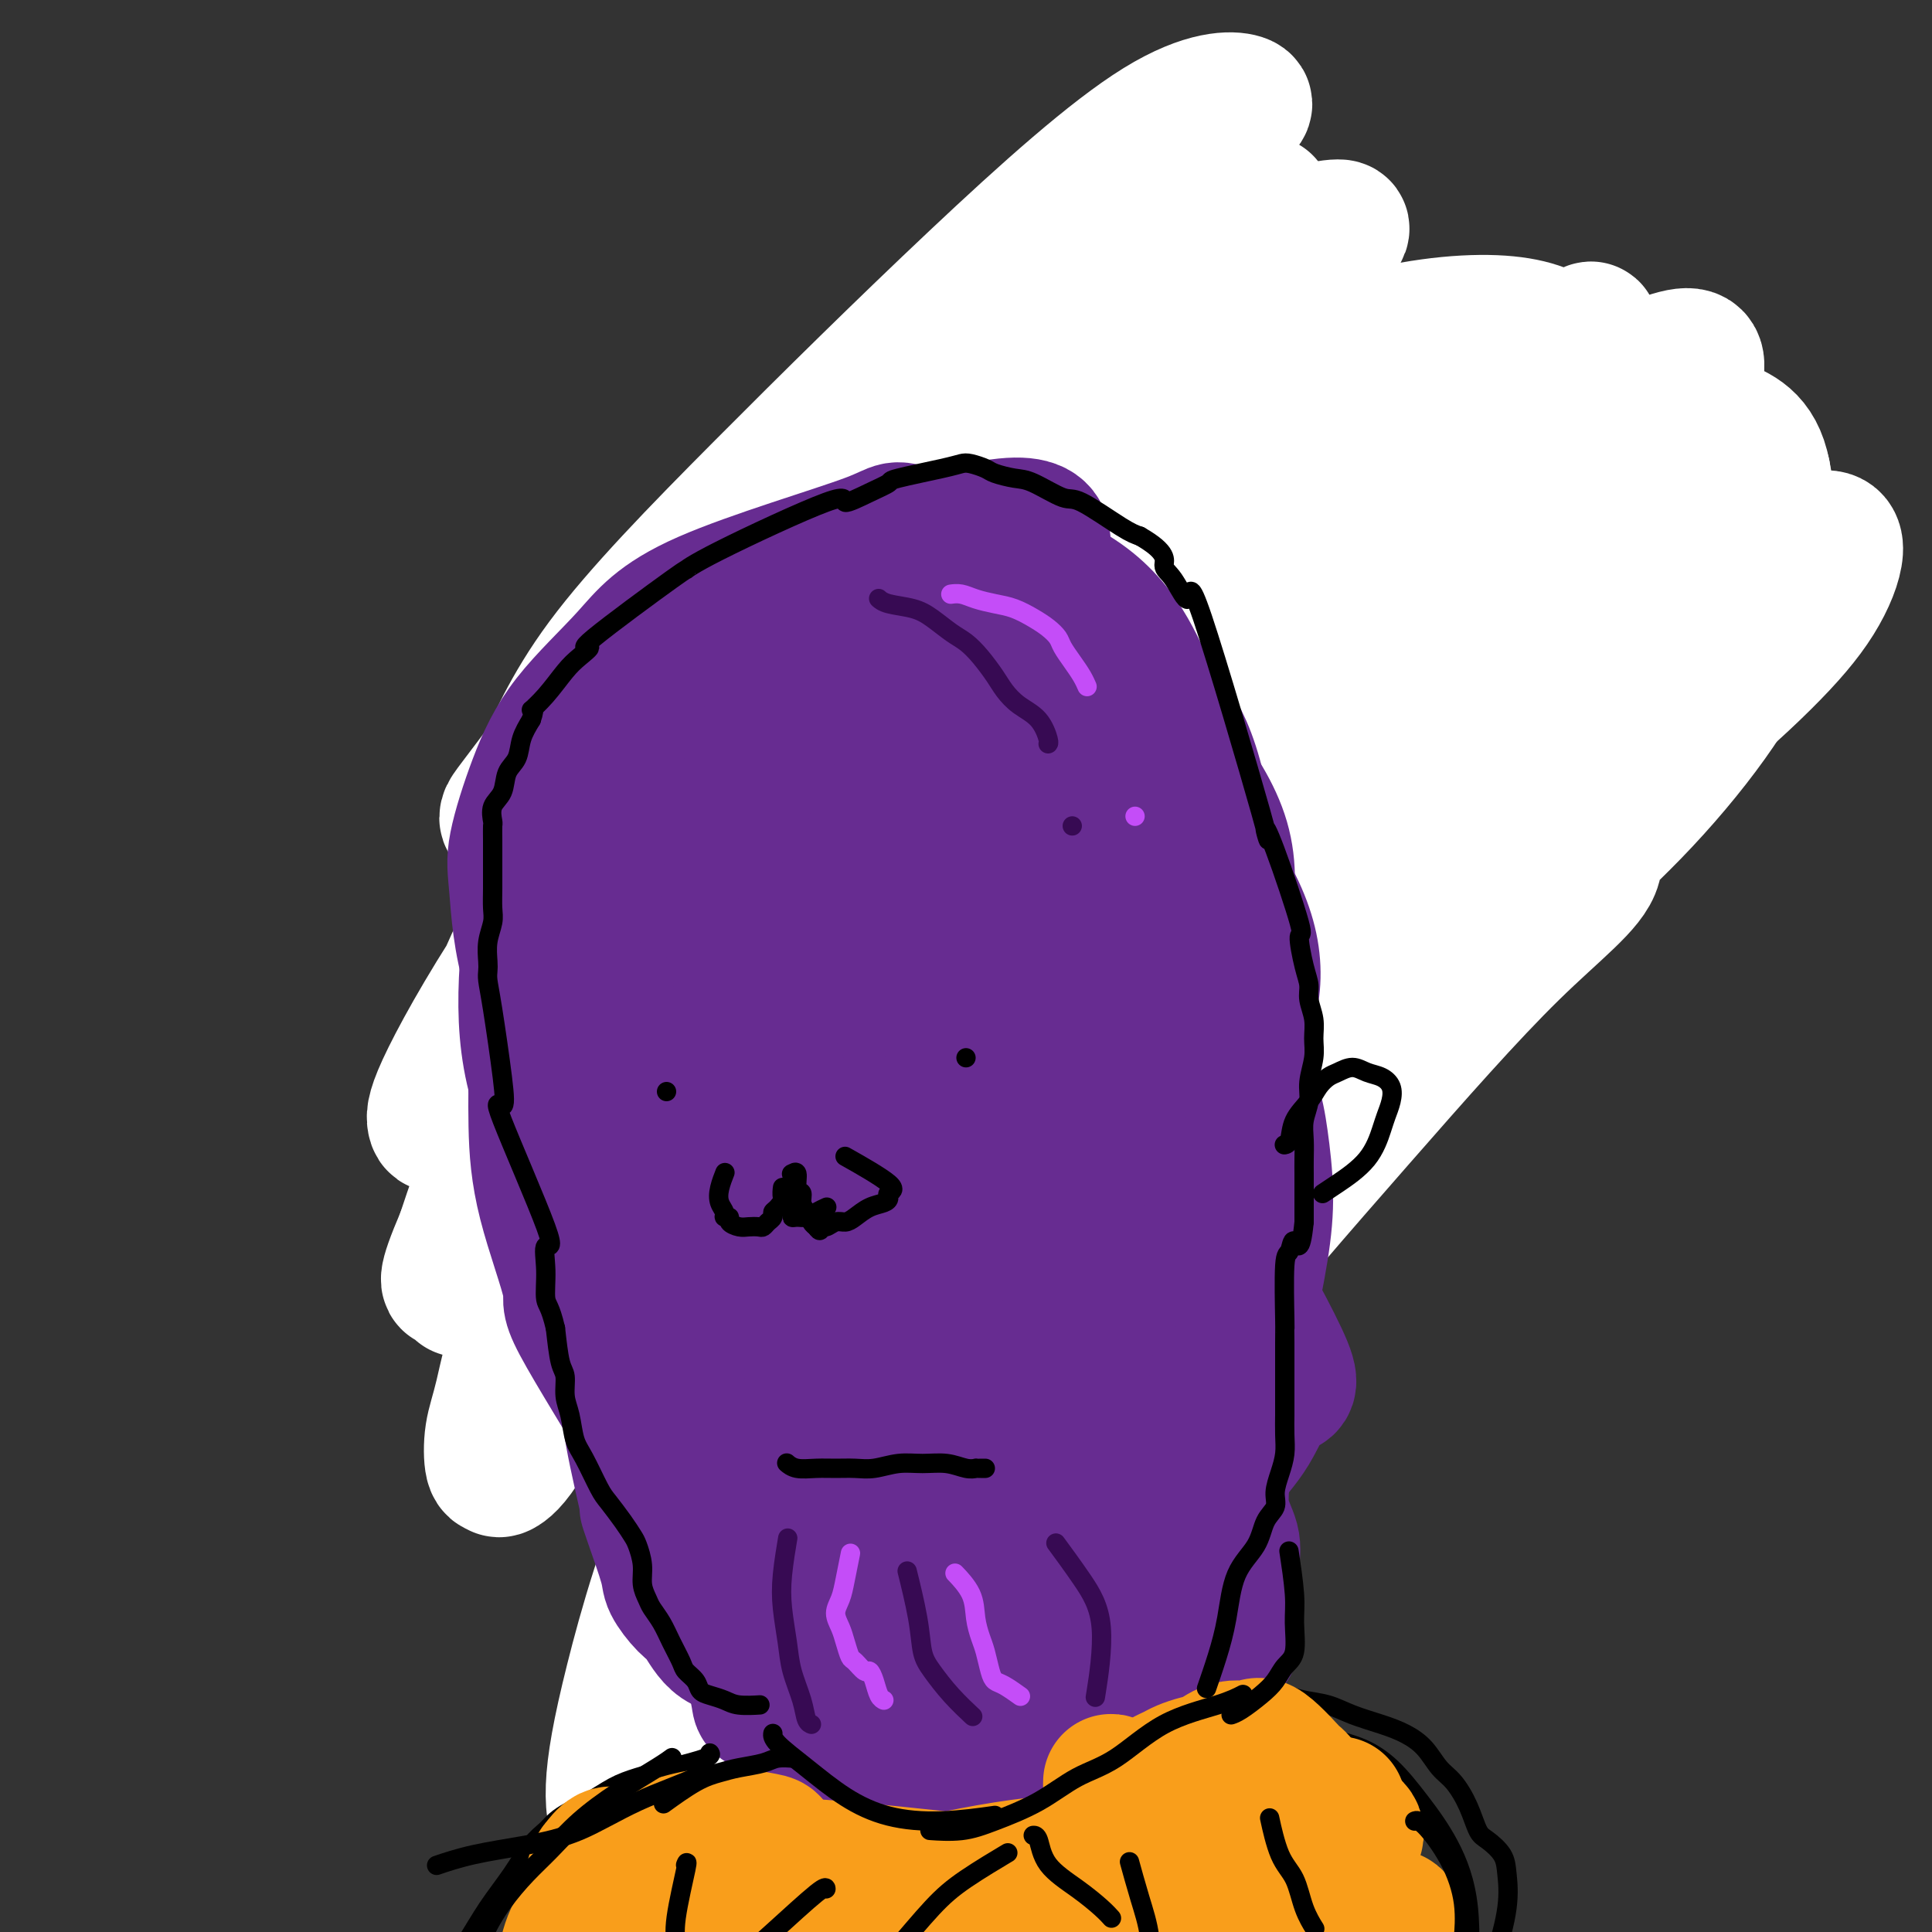 <svg viewBox='0 0 400 400' version='1.1' xmlns='http://www.w3.org/2000/svg' xmlns:xlink='http://www.w3.org/1999/xlink'><rect x="0" y="0" width="400" height="400" fill="#333333" stroke="none"/><g fill='none' stroke='#007C9C' stroke-width='28' stroke-linecap='round' stroke-linejoin='round'><path d='M180,93c-0.004,0.017 -0.007,0.035 0,0c0.007,-0.035 0.025,-0.121 0,0c-0.025,0.121 -0.091,0.450 0,0c0.091,-0.450 0.341,-1.680 0,0c-0.341,1.680 -1.272,6.270 -2,11c-0.728,4.730 -1.252,9.601 -2,14c-0.748,4.399 -1.719,8.325 -2,13c-0.281,4.675 0.128,10.100 1,16c0.872,5.900 2.205,12.274 4,17c1.795,4.726 4.051,7.805 6,11c1.949,3.195 3.591,6.505 6,9c2.409,2.495 5.584,4.175 8,5c2.416,0.825 4.071,0.795 6,1c1.929,0.205 4.130,0.645 7,0c2.870,-0.645 6.408,-2.373 10,-5c3.592,-2.627 7.236,-6.151 11,-11c3.764,-4.849 7.648,-11.023 10,-17c2.352,-5.977 3.174,-11.756 3,-18c-0.174,-6.244 -1.342,-12.954 -3,-18c-1.658,-5.046 -3.805,-8.430 -8,-12c-4.195,-3.570 -10.438,-7.328 -16,-9c-5.562,-1.672 -10.442,-1.258 -15,0c-4.558,1.258 -8.794,3.361 -13,6c-4.206,2.639 -8.381,5.814 -12,9c-3.619,3.186 -6.680,6.381 -9,10c-2.320,3.619 -3.898,7.660 -5,12c-1.102,4.340 -1.728,8.978 -1,14c0.728,5.022 2.811,10.429 5,16c2.189,5.571 4.482,11.306 8,16c3.518,4.694 8.259,8.347 13,12'/><path d='M190,195c6.552,4.557 16.434,9.950 21,12c4.566,2.050 3.818,0.757 6,1c2.182,0.243 7.295,2.021 11,2c3.705,-0.021 6.001,-1.841 9,-4c2.999,-2.159 6.702,-4.657 10,-8c3.298,-3.343 6.190,-7.529 8,-12c1.810,-4.471 2.536,-9.225 2,-15c-0.536,-5.775 -2.334,-12.569 -5,-20c-2.666,-7.431 -6.200,-15.499 -9,-22c-2.800,-6.501 -4.866,-11.434 -12,-18c-7.134,-6.566 -19.335,-14.763 -26,-18c-6.665,-3.237 -7.792,-1.513 -10,-1c-2.208,0.513 -5.495,-0.184 -9,1c-3.505,1.184 -7.226,4.248 -10,7c-2.774,2.752 -4.601,5.192 -7,8c-2.399,2.808 -5.372,5.984 -7,9c-1.628,3.016 -1.912,5.872 -2,10c-0.088,4.128 0.021,9.528 1,15c0.979,5.472 2.827,11.014 5,17c2.173,5.986 4.669,12.414 8,18c3.331,5.586 7.497,10.329 12,14c4.503,3.671 9.343,6.270 14,8c4.657,1.730 9.131,2.592 13,4c3.869,1.408 7.134,3.362 11,5c3.866,1.638 8.333,2.962 12,3c3.667,0.038 6.535,-1.208 10,-3c3.465,-1.792 7.527,-4.130 11,-7c3.473,-2.870 6.358,-6.273 9,-10c2.642,-3.727 5.041,-7.779 6,-14c0.959,-6.221 0.480,-14.610 0,-23'/><path d='M272,154c-0.656,-8.704 -2.294,-18.966 -6,-28c-3.706,-9.034 -9.478,-16.842 -16,-23c-6.522,-6.158 -13.792,-10.666 -20,-14c-6.208,-3.334 -11.352,-5.495 -16,-6c-4.648,-0.505 -8.801,0.645 -12,2c-3.199,1.355 -5.446,2.916 -8,5c-2.554,2.084 -5.417,4.690 -8,8c-2.583,3.310 -4.887,7.323 -7,11c-2.113,3.677 -4.035,7.017 -5,10c-0.965,2.983 -0.975,5.610 -1,9c-0.025,3.390 -0.067,7.544 1,12c1.067,4.456 3.244,9.215 5,13c1.756,3.785 3.092,6.596 8,11c4.908,4.404 13.389,10.402 18,13c4.611,2.598 5.351,1.796 6,2c0.649,0.204 1.205,1.412 2,1c0.795,-0.412 1.827,-2.446 4,-5c2.173,-2.554 5.487,-5.629 8,-9c2.513,-3.371 4.226,-7.036 5,-12c0.774,-4.964 0.610,-11.225 0,-17c-0.610,-5.775 -1.667,-11.062 -4,-15c-2.333,-3.938 -5.944,-6.525 -9,-9c-3.056,-2.475 -5.559,-4.839 -8,-6c-2.441,-1.161 -4.821,-1.121 -7,0c-2.179,1.121 -4.157,3.322 -6,6c-1.843,2.678 -3.552,5.834 -5,10c-1.448,4.166 -2.636,9.344 -3,15c-0.364,5.656 0.094,11.792 1,17c0.906,5.208 2.259,9.488 4,13c1.741,3.512 3.871,6.256 6,9'/><path d='M199,177c4.164,4.565 9.574,4.978 12,5c2.426,0.022 1.868,-0.348 3,-1c1.132,-0.652 3.956,-1.585 6,-3c2.044,-1.415 3.310,-3.313 5,-6c1.690,-2.687 3.806,-6.165 5,-10c1.194,-3.835 1.467,-8.029 1,-13c-0.467,-4.971 -1.674,-10.720 -4,-15c-2.326,-4.280 -5.770,-7.091 -8,-9c-2.230,-1.909 -3.246,-2.916 -4,-3c-0.754,-0.084 -1.248,0.754 -2,1c-0.752,0.246 -1.763,-0.102 -4,6c-2.237,6.102 -5.699,18.652 -7,24c-1.301,5.348 -0.439,3.492 0,5c0.439,1.508 0.455,6.380 1,10c0.545,3.620 1.618,5.988 3,9c1.382,3.012 3.072,6.670 5,9c1.928,2.330 4.095,3.334 6,4c1.905,0.666 3.547,0.995 5,1c1.453,0.005 2.718,-0.312 4,-1c1.282,-0.688 2.582,-1.746 4,-4c1.418,-2.254 2.953,-5.704 3,-9c0.047,-3.296 -1.395,-6.439 -3,-10c-1.605,-3.561 -3.373,-7.540 -6,-11c-2.627,-3.460 -6.111,-6.402 -9,-8c-2.889,-1.598 -5.181,-1.851 -7,-2c-1.819,-0.149 -3.164,-0.195 -4,0c-0.836,0.195 -1.162,0.630 -2,2c-0.838,1.370 -2.187,3.677 -3,7c-0.813,3.323 -1.089,7.664 -2,13c-0.911,5.336 -2.455,11.668 -4,18'/><path d='M193,186c-1.920,9.247 -3.719,16.865 -5,24c-1.281,7.135 -2.043,13.787 -2,19c0.043,5.213 0.893,8.988 2,12c1.107,3.012 2.473,5.261 4,7c1.527,1.739 3.217,2.969 5,4c1.783,1.031 3.659,1.863 5,2c1.341,0.137 2.147,-0.423 4,-1c1.853,-0.577 4.751,-1.172 7,-2c2.249,-0.828 3.848,-1.890 6,-3c2.152,-1.110 4.858,-2.270 8,-5c3.142,-2.730 6.719,-7.032 8,-9c1.281,-1.968 0.264,-1.604 0,-2c-0.264,-0.396 0.225,-1.554 0,-3c-0.225,-1.446 -1.164,-3.182 -3,-6c-1.836,-2.818 -4.568,-6.720 -8,-11c-3.432,-4.280 -7.564,-8.939 -11,-13c-3.436,-4.061 -6.174,-7.523 -9,-10c-2.826,-2.477 -5.738,-3.967 -7,-5c-1.262,-1.033 -0.873,-1.608 -1,-2c-0.127,-0.392 -0.772,-0.600 -1,0c-0.228,0.600 -0.041,2.007 0,4c0.041,1.993 -0.064,4.570 0,9c0.064,4.430 0.298,10.713 1,17c0.702,6.287 1.872,12.580 3,20c1.128,7.420 2.213,15.969 4,22c1.787,6.031 4.277,9.544 6,13c1.723,3.456 2.678,6.854 4,9c1.322,2.146 3.010,3.039 4,4c0.990,0.961 1.283,1.989 3,2c1.717,0.011 4.859,-0.994 8,-2'/><path d='M228,280c2.599,-1.302 5.095,-3.557 8,-6c2.905,-2.443 6.217,-5.073 9,-8c2.783,-2.927 5.035,-6.152 7,-9c1.965,-2.848 3.641,-5.321 5,-9c1.359,-3.679 2.400,-8.565 3,-13c0.600,-4.435 0.760,-8.419 0,-12c-0.760,-3.581 -2.438,-6.758 -5,-11c-2.562,-4.242 -6.007,-9.548 -10,-13c-3.993,-3.452 -8.534,-5.050 -12,-7c-3.466,-1.950 -5.859,-4.251 -11,-2c-5.141,2.251 -13.032,9.055 -18,15c-4.968,5.945 -7.012,11.031 -8,14c-0.988,2.969 -0.919,3.822 -1,6c-0.081,2.178 -0.313,5.683 0,10c0.313,4.317 1.169,9.447 2,14c0.831,4.553 1.637,8.529 2,12c0.363,3.471 0.283,6.436 1,9c0.717,2.564 2.230,4.728 3,7c0.770,2.272 0.798,4.653 1,6c0.202,1.347 0.577,1.662 2,2c1.423,0.338 3.892,0.700 6,1c2.108,0.300 3.854,0.539 7,0c3.146,-0.539 7.691,-1.855 11,-4c3.309,-2.145 5.381,-5.119 7,-8c1.619,-2.881 2.784,-5.670 3,-9c0.216,-3.330 -0.517,-7.202 -1,-11c-0.483,-3.798 -0.717,-7.523 -2,-12c-1.283,-4.477 -3.615,-9.705 -7,-15c-3.385,-5.295 -7.824,-10.656 -12,-15c-4.176,-4.344 -8.088,-7.672 -12,-11'/><path d='M206,201c-5.452,-5.109 -7.081,-4.881 -9,-5c-1.919,-0.119 -4.130,-0.584 -6,0c-1.870,0.584 -3.401,2.216 -5,5c-1.599,2.784 -3.266,6.718 -4,10c-0.734,3.282 -0.537,5.910 0,10c0.537,4.090 1.412,9.640 3,15c1.588,5.360 3.888,10.528 6,15c2.112,4.472 4.036,8.247 6,11c1.964,2.753 3.970,4.484 5,6c1.030,1.516 1.085,2.817 5,2c3.915,-0.817 11.690,-3.754 15,-5c3.310,-1.246 2.154,-0.802 3,-2c0.846,-1.198 3.692,-4.038 6,-8c2.308,-3.962 4.076,-9.046 5,-14c0.924,-4.954 1.004,-9.778 1,-15c-0.004,-5.222 -0.093,-10.840 -1,-16c-0.907,-5.160 -2.632,-9.861 -4,-13c-1.368,-3.139 -2.378,-4.717 -4,-6c-1.622,-1.283 -3.856,-2.273 -6,-1c-2.144,1.273 -4.196,4.808 -6,9c-1.804,4.192 -3.358,9.042 -5,14c-1.642,4.958 -3.372,10.025 -5,15c-1.628,4.975 -3.155,9.857 -4,15c-0.845,5.143 -1.008,10.546 -1,15c0.008,4.454 0.189,7.960 1,11c0.811,3.040 2.253,5.613 4,8c1.747,2.387 3.798,4.588 6,6c2.202,1.412 4.554,2.034 7,2c2.446,-0.034 4.984,-0.724 7,-2c2.016,-1.276 3.508,-3.138 5,-5'/><path d='M231,278c3.130,-2.751 4.954,-6.129 6,-9c1.046,-2.871 1.315,-5.235 2,-8c0.685,-2.765 1.787,-5.932 2,-9c0.213,-3.068 -0.463,-6.036 -1,-9c-0.537,-2.964 -0.934,-5.923 -3,-9c-2.066,-3.077 -5.802,-6.273 -9,-9c-3.198,-2.727 -5.857,-4.987 -9,-7c-3.143,-2.013 -6.771,-3.781 -10,-5c-3.229,-1.219 -6.059,-1.891 -8,-3c-1.941,-1.109 -2.993,-2.655 -7,0c-4.007,2.655 -10.970,9.512 -14,13c-3.030,3.488 -2.128,3.607 -2,7c0.128,3.393 -0.519,10.059 0,16c0.519,5.941 2.205,11.158 4,16c1.795,4.842 3.698,9.309 6,13c2.302,3.691 5.002,6.606 8,9c2.998,2.394 6.295,4.268 10,5c3.705,0.732 7.820,0.322 11,0c3.180,-0.322 5.426,-0.556 7,-1c1.574,-0.444 2.478,-1.099 4,-3c1.522,-1.901 3.664,-5.049 5,-9c1.336,-3.951 1.867,-8.707 2,-13c0.133,-4.293 -0.133,-8.125 0,-13c0.133,-4.875 0.664,-10.792 0,-16c-0.664,-5.208 -2.524,-9.706 -4,-14c-1.476,-4.294 -2.567,-8.386 -4,-12c-1.433,-3.614 -3.209,-6.752 -5,-9c-1.791,-2.248 -3.598,-3.605 -5,-5c-1.402,-1.395 -2.401,-2.827 -4,-3c-1.599,-0.173 -3.800,0.914 -6,2'/><path d='M207,193c-1.635,0.872 -2.723,2.052 -4,4c-1.277,1.948 -2.742,4.666 -4,8c-1.258,3.334 -2.310,7.286 -3,12c-0.690,4.714 -1.017,10.192 -1,14c0.017,3.808 0.380,5.946 2,12c1.620,6.054 4.497,16.022 7,21c2.503,4.978 4.631,4.965 7,6c2.369,1.035 4.978,3.119 8,4c3.022,0.881 6.456,0.558 9,0c2.544,-0.558 4.197,-1.352 6,-2c1.803,-0.648 3.757,-1.150 5,-2c1.243,-0.850 1.777,-2.047 3,-4c1.223,-1.953 3.135,-4.660 4,-7c0.865,-2.340 0.681,-4.312 1,-7c0.319,-2.688 1.139,-6.093 1,-11c-0.139,-4.907 -1.239,-11.315 -2,-17c-0.761,-5.685 -1.183,-10.648 -2,-15c-0.817,-4.352 -2.028,-8.095 -3,-10c-0.972,-1.905 -1.706,-1.973 -2,-2c-0.294,-0.027 -0.147,-0.014 0,0'/></g>
<g fill='none' stroke='#004E6A' stroke-width='6' stroke-linecap='round' stroke-linejoin='round'><path d='M175,122c-0.018,0.013 -0.037,0.026 0,0c0.037,-0.026 0.129,-0.092 0,0c-0.129,0.092 -0.481,0.343 0,0c0.481,-0.343 1.794,-1.281 4,-2c2.206,-0.719 5.306,-1.219 8,-2c2.694,-0.781 4.983,-1.843 7,-3c2.017,-1.157 3.761,-2.409 6,-3c2.239,-0.591 4.972,-0.520 8,-1c3.028,-0.480 6.352,-1.511 9,-2c2.648,-0.489 4.620,-0.435 7,0c2.380,0.435 5.169,1.251 7,2c1.831,0.749 2.705,1.431 4,3c1.295,1.569 3.013,4.025 4,6c0.987,1.975 1.244,3.467 2,5c0.756,1.533 2.011,3.105 3,5c0.989,1.895 1.711,4.113 2,5c0.289,0.887 0.144,0.444 0,0'/><path d='M204,192c-0.000,0.000 -0.000,0.000 0,0c0.000,-0.000 0.000,-0.000 0,0c-0.000,0.000 -0.000,0.000 0,0c0.000,-0.000 0.001,-0.001 0,0c-0.001,0.001 -0.003,0.002 0,0c0.003,-0.002 0.011,-0.009 0,0c-0.011,0.009 -0.041,0.033 0,0c0.041,-0.033 0.152,-0.122 0,0c-0.152,0.122 -0.566,0.455 -1,1c-0.434,0.545 -0.887,1.301 -1,2c-0.113,0.699 0.112,1.339 0,2c-0.112,0.661 -0.563,1.343 -1,2c-0.437,0.657 -0.860,1.290 -1,2c-0.140,0.710 0.003,1.497 0,2c-0.003,0.503 -0.152,0.723 0,1c0.152,0.277 0.605,0.611 1,1c0.395,0.389 0.732,0.834 1,1c0.268,0.166 0.468,0.055 1,0c0.532,-0.055 1.397,-0.053 2,0c0.603,0.053 0.945,0.159 2,0c1.055,-0.159 2.822,-0.581 4,-1c1.178,-0.419 1.765,-0.834 2,-1c0.235,-0.166 0.117,-0.083 0,0'/></g>
<g fill='none' stroke='#FFFFFF' stroke-width='28' stroke-linecap='round' stroke-linejoin='round'><path d='M270,94c0.057,-0.035 0.114,-0.070 0,0c-0.114,0.070 -0.398,0.244 0,0c0.398,-0.244 1.477,-0.905 -2,-1c-3.477,-0.095 -11.511,0.378 -20,5c-8.489,4.622 -17.432,13.393 -28,24c-10.568,10.607 -22.760,23.049 -35,37c-12.240,13.951 -24.527,29.411 -35,44c-10.473,14.589 -19.133,28.305 -26,40c-6.867,11.695 -11.941,21.367 -15,29c-3.059,7.633 -4.101,13.225 -5,17c-0.899,3.775 -1.653,5.733 -2,8c-0.347,2.267 -0.286,4.842 0,6c0.286,1.158 0.799,0.900 1,1c0.201,0.100 0.091,0.560 1,0c0.909,-0.560 2.838,-2.140 6,-8c3.162,-5.860 7.558,-15.999 14,-28c6.442,-12.001 14.931,-25.862 24,-41c9.069,-15.138 18.717,-31.551 29,-48c10.283,-16.449 21.202,-32.934 32,-48c10.798,-15.066 21.476,-28.714 31,-40c9.524,-11.286 17.895,-20.210 24,-27c6.105,-6.790 9.943,-11.446 12,-14c2.057,-2.554 2.331,-3.005 1,-3c-1.331,0.005 -4.268,0.468 -9,2c-4.732,1.532 -11.258,4.135 -20,10c-8.742,5.865 -19.702,14.994 -31,26c-11.298,11.006 -22.936,23.891 -35,37c-12.064,13.109 -24.553,26.442 -35,40c-10.447,13.558 -18.851,27.343 -26,40c-7.149,12.657 -13.043,24.188 -17,33c-3.957,8.812 -5.979,14.906 -8,21'/><path d='M96,256c-4.482,10.479 -3.188,9.676 -2,9c1.188,-0.676 2.271,-1.223 2,0c-0.271,1.223 -1.897,4.218 1,-1c2.897,-5.218 10.318,-18.650 9,-19c-1.318,-0.350 -11.375,12.381 7,-16c18.375,-28.381 65.183,-97.876 86,-127c20.817,-29.124 15.644,-17.878 20,-20c4.356,-2.122 18.241,-17.613 29,-28c10.759,-10.387 18.393,-15.671 11,-9c-7.393,6.671 -29.813,25.298 -45,38c-15.187,12.702 -23.142,19.480 -34,30c-10.858,10.520 -24.619,24.782 -37,39c-12.381,14.218 -23.381,28.393 -32,41c-8.619,12.607 -14.857,23.645 -18,30c-3.143,6.355 -3.192,8.026 -3,9c0.192,0.974 0.623,1.252 2,0c1.377,-1.252 3.699,-4.033 5,-7c1.301,-2.967 1.583,-6.121 4,-13c2.417,-6.879 6.971,-17.485 15,-32c8.029,-14.515 19.534,-32.941 33,-50c13.466,-17.059 28.894,-32.752 42,-46c13.106,-13.248 23.891,-24.051 30,-30c6.109,-5.949 7.544,-7.042 8,-7c0.456,0.042 -0.066,1.221 -3,4c-2.934,2.779 -8.281,7.157 -15,12c-6.719,4.843 -14.809,10.150 -22,15c-7.191,4.850 -13.483,9.243 -20,15c-6.517,5.757 -13.258,12.879 -20,20'/><path d='M149,113c-6.398,6.820 -12.394,13.871 -18,21c-5.606,7.129 -10.821,14.337 -15,20c-4.179,5.663 -7.323,9.780 -9,12c-1.677,2.220 -1.888,2.541 -2,3c-0.112,0.459 -0.124,1.055 1,0c1.124,-1.055 3.384,-3.761 6,-9c2.616,-5.239 5.587,-13.009 13,-23c7.413,-9.991 19.268,-22.201 33,-36c13.732,-13.799 29.340,-29.186 44,-43c14.660,-13.814 28.370,-26.056 38,-32c9.630,-5.944 15.179,-5.591 17,-5c1.821,0.591 -0.087,1.421 -4,5c-3.913,3.579 -9.829,9.906 -17,18c-7.171,8.094 -15.595,17.954 -24,28c-8.405,10.046 -16.792,20.277 -24,32c-7.208,11.723 -13.239,24.939 -18,37c-4.761,12.061 -8.252,22.969 -11,33c-2.748,10.031 -4.751,19.187 -6,27c-1.249,7.813 -1.742,14.285 -2,20c-0.258,5.715 -0.279,10.674 0,14c0.279,3.326 0.858,5.021 2,6c1.142,0.979 2.846,1.243 5,0c2.154,-1.243 4.759,-3.994 11,-11c6.241,-7.006 16.119,-18.269 28,-32c11.881,-13.731 25.764,-29.930 41,-46c15.236,-16.070 31.826,-32.010 46,-45c14.174,-12.990 25.933,-23.028 33,-29c7.067,-5.972 9.441,-7.877 11,-9c1.559,-1.123 2.303,-1.464 0,1c-2.303,2.464 -7.651,7.732 -13,13'/><path d='M315,83c-5.841,5.942 -13.943,13.797 -24,24c-10.057,10.203 -22.069,22.754 -36,38c-13.931,15.246 -29.780,33.187 -44,52c-14.220,18.813 -26.812,38.498 -38,57c-11.188,18.502 -20.971,35.820 -28,52c-7.029,16.180 -11.302,31.222 -14,42c-2.698,10.778 -3.821,17.291 -4,22c-0.179,4.709 0.585,7.613 2,7c1.415,-0.613 3.479,-4.743 3,-2c-0.479,2.743 -3.502,12.359 4,-7c7.502,-19.359 25.531,-67.694 34,-90c8.469,-22.306 7.380,-18.583 16,-31c8.620,-12.417 26.949,-40.973 45,-65c18.051,-24.027 35.825,-43.525 51,-59c15.175,-15.475 27.751,-26.928 39,-35c11.249,-8.072 21.172,-12.761 26,-14c4.828,-1.239 4.561,0.974 4,4c-0.561,3.026 -1.415,6.864 -2,9c-0.585,2.136 -0.902,2.571 -4,6c-3.098,3.429 -8.977,9.854 -17,18c-8.023,8.146 -18.189,18.013 -32,31c-13.811,12.987 -31.265,29.095 -48,48c-16.735,18.905 -32.750,40.607 -46,61c-13.250,20.393 -23.736,39.477 -31,55c-7.264,15.523 -11.305,27.485 -13,35c-1.695,7.515 -1.043,10.583 0,12c1.043,1.417 2.475,1.184 4,0c1.525,-1.184 3.141,-3.319 5,-8c1.859,-4.681 3.960,-11.909 10,-25c6.040,-13.091 16.020,-32.046 26,-51'/><path d='M203,269c22.860,-35.557 62.009,-86.448 85,-114c22.991,-27.552 29.823,-31.765 36,-36c6.177,-4.235 11.700,-8.492 15,-10c3.300,-1.508 4.379,-0.266 4,2c-0.379,2.266 -2.214,5.557 -4,10c-1.786,4.443 -3.522,10.040 -10,19c-6.478,8.960 -17.698,21.284 -26,28c-8.302,6.716 -13.684,7.825 -39,46c-25.316,38.175 -70.564,113.417 -88,144c-17.436,30.583 -7.061,16.506 -3,12c4.061,-4.506 1.807,0.560 2,2c0.193,1.440 2.833,-0.747 5,-4c2.167,-3.253 3.860,-7.573 7,-15c3.140,-7.427 7.726,-17.962 15,-33c7.274,-15.038 17.236,-34.578 29,-54c11.764,-19.422 25.330,-38.727 40,-58c14.670,-19.273 30.445,-38.513 45,-53c14.555,-14.487 27.891,-24.222 38,-31c10.109,-6.778 16.990,-10.599 21,-12c4.010,-1.401 5.148,-0.382 5,2c-0.148,2.382 -1.580,6.128 -4,10c-2.420,3.872 -5.826,7.870 -11,13c-5.174,5.130 -12.116,11.393 -23,20c-10.884,8.607 -25.709,19.558 -41,33c-15.291,13.442 -31.047,29.376 -45,46c-13.953,16.624 -26.103,33.937 -36,49c-9.897,15.063 -17.542,27.875 -22,37c-4.458,9.125 -5.729,14.562 -7,20'/><path d='M191,342c-1.149,3.728 -0.522,3.047 0,3c0.522,-0.047 0.938,0.539 2,-1c1.062,-1.539 2.768,-5.202 4,-9c1.232,-3.798 1.988,-7.729 4,-14c2.012,-6.271 5.280,-14.880 10,-25c4.720,-10.120 10.892,-21.750 20,-34c9.108,-12.250 21.153,-25.119 33,-37c11.847,-11.881 23.495,-22.775 33,-32c9.505,-9.225 16.868,-16.781 23,-19c6.132,-2.219 11.032,0.898 10,5c-1.032,4.102 -7.997,9.188 -17,18c-9.003,8.812 -20.045,21.349 -32,35c-11.955,13.651 -24.822,28.417 -34,40c-9.178,11.583 -14.667,19.983 -18,26c-3.333,6.017 -4.511,9.650 -5,12c-0.489,2.350 -0.291,3.417 0,4c0.291,0.583 0.674,0.683 1,1c0.326,0.317 0.594,0.853 1,0c0.406,-0.853 0.950,-3.095 2,-6c1.050,-2.905 2.607,-6.475 5,-12c2.393,-5.525 5.623,-13.006 11,-22c5.377,-8.994 12.903,-19.499 22,-30c9.097,-10.501 19.767,-20.996 29,-31c9.233,-10.004 17.029,-19.515 24,-27c6.971,-7.485 13.117,-12.942 19,-19c5.883,-6.058 11.505,-12.717 16,-19c4.495,-6.283 7.864,-12.192 10,-18c2.136,-5.808 3.039,-11.517 3,-17c-0.039,-5.483 -1.019,-10.742 -2,-16'/><path d='M365,98c-1.365,-7.107 -5.277,-8.375 -9,-10c-3.723,-1.625 -7.258,-3.607 -11,-5c-3.742,-1.393 -7.689,-2.195 -11,-4c-3.311,-1.805 -5.984,-4.612 -9,-7c-3.016,-2.388 -6.376,-4.357 -13,-5c-6.624,-0.643 -16.513,0.039 -28,3c-11.487,2.961 -24.571,8.200 -36,14c-11.429,5.800 -21.201,12.161 -30,21c-8.799,8.839 -16.624,20.155 -23,28c-6.376,7.845 -11.302,12.220 -17,28c-5.698,15.780 -12.167,42.965 -14,53c-1.833,10.035 0.971,2.921 2,1c1.029,-1.921 0.284,1.351 3,-2c2.716,-3.351 8.895,-13.323 17,-23c8.105,-9.677 18.137,-19.057 30,-30c11.863,-10.943 25.559,-23.447 37,-34c11.441,-10.553 20.629,-19.155 28,-26c7.371,-6.845 12.926,-11.934 16,-15c3.074,-3.066 3.669,-4.110 4,-5c0.331,-0.890 0.400,-1.626 -2,0c-2.400,1.626 -7.268,5.613 -9,7c-1.732,1.387 -0.329,0.174 -8,7c-7.671,6.826 -24.415,21.691 -36,32c-11.585,10.309 -18.009,16.062 -24,23c-5.991,6.938 -11.547,15.061 -16,21c-4.453,5.939 -7.802,9.695 -9,11c-1.198,1.305 -0.246,0.159 0,0c0.246,-0.159 -0.216,0.669 0,0c0.216,-0.669 1.108,-2.834 2,-5'/><path d='M199,176c1.160,-2.270 3.060,-5.446 7,-11c3.940,-5.554 9.919,-13.485 18,-22c8.081,-8.515 18.265,-17.613 28,-26c9.735,-8.387 19.022,-16.062 27,-22c7.978,-5.938 14.648,-10.137 20,-13c5.352,-2.863 9.386,-4.389 11,-5c1.614,-0.611 0.807,-0.305 0,0'/></g>
<g fill='none' stroke='#672C91' stroke-width='28' stroke-linecap='round' stroke-linejoin='round'><path d='M170,125c0.029,-0.081 0.059,-0.162 0,0c-0.059,0.162 -0.206,0.567 0,0c0.206,-0.567 0.764,-2.107 0,0c-0.764,2.107 -2.848,7.859 -5,14c-2.152,6.141 -4.370,12.670 -7,20c-2.630,7.330 -5.673,15.461 -8,24c-2.327,8.539 -3.938,17.485 -4,25c-0.062,7.515 1.427,13.600 3,19c1.573,5.400 3.231,10.116 5,14c1.769,3.884 3.648,6.937 6,9c2.352,2.063 5.176,3.138 9,4c3.824,0.862 8.649,1.512 14,1c5.351,-0.512 11.226,-2.187 17,-5c5.774,-2.813 11.445,-6.765 17,-11c5.555,-4.235 10.995,-8.751 16,-14c5.005,-5.249 9.576,-11.229 13,-17c3.424,-5.771 5.701,-11.334 7,-17c1.299,-5.666 1.621,-11.436 0,-17c-1.621,-5.564 -5.185,-10.921 -9,-16c-3.815,-5.079 -7.879,-9.879 -14,-15c-6.121,-5.121 -14.297,-10.563 -22,-14c-7.703,-3.437 -14.933,-4.867 -22,-5c-7.067,-0.133 -13.972,1.033 -20,4c-6.028,2.967 -11.179,7.736 -16,13c-4.821,5.264 -9.314,11.023 -13,17c-3.686,5.977 -6.567,12.171 -8,19c-1.433,6.829 -1.417,14.294 -1,22c0.417,7.706 1.235,15.653 3,23c1.765,7.347 4.475,14.093 8,20c3.525,5.907 7.864,10.973 13,15c5.136,4.027 11.068,7.013 17,10'/><path d='M169,267c6.721,2.532 15.024,3.862 23,5c7.976,1.138 15.627,2.084 23,2c7.373,-0.084 14.470,-1.198 20,-4c5.530,-2.802 9.493,-7.293 13,-6c3.507,1.293 6.556,8.370 7,-9c0.444,-17.370 -1.718,-59.189 -5,-81c-3.282,-21.811 -7.684,-23.616 -11,-29c-3.316,-5.384 -5.545,-14.347 -15,-21c-9.455,-6.653 -26.134,-10.995 -33,-13c-6.866,-2.005 -3.917,-1.674 -11,1c-7.083,2.674 -24.196,7.691 -34,12c-9.804,4.309 -12.298,7.910 -16,12c-3.702,4.090 -8.610,8.669 -12,13c-3.390,4.331 -5.260,8.412 -7,13c-1.740,4.588 -3.348,9.682 -4,13c-0.652,3.318 -0.346,4.861 0,9c0.346,4.139 0.732,10.874 3,18c2.268,7.126 6.418,14.642 11,21c4.582,6.358 9.596,11.557 16,16c6.404,4.443 14.198,8.129 22,11c7.802,2.871 15.613,4.929 23,6c7.387,1.071 14.352,1.157 20,2c5.648,0.843 9.979,2.443 13,3c3.021,0.557 4.730,0.071 6,0c1.270,-0.071 2.100,0.274 3,0c0.900,-0.274 1.870,-1.166 2,-6c0.130,-4.834 -0.580,-13.609 -2,-23c-1.420,-9.391 -3.548,-19.397 -5,-29c-1.452,-9.603 -2.226,-18.801 -3,-28'/><path d='M216,175c-1.514,-12.885 -1.299,-16.599 -1,-22c0.299,-5.401 0.682,-12.491 0,-18c-0.682,-5.509 -2.428,-9.439 -1,-15c1.428,-5.561 6.031,-12.753 -7,-11c-13.031,1.753 -43.697,12.450 -58,20c-14.303,7.550 -12.243,11.951 -13,17c-0.757,5.049 -4.333,10.745 -5,20c-0.667,9.255 1.573,22.069 4,31c2.427,8.931 5.042,13.979 9,19c3.958,5.021 9.261,10.014 14,14c4.739,3.986 8.914,6.964 15,9c6.086,2.036 14.082,3.129 21,3c6.918,-0.129 12.756,-1.480 19,-3c6.244,-1.520 12.892,-3.207 18,-5c5.108,-1.793 8.674,-3.691 12,-6c3.326,-2.309 6.410,-5.028 9,-8c2.590,-2.972 4.684,-6.196 6,-10c1.316,-3.804 1.854,-8.187 1,-13c-0.854,-4.813 -3.100,-10.055 -7,-16c-3.900,-5.945 -9.455,-12.592 -17,-19c-7.545,-6.408 -17.079,-12.576 -26,-17c-8.921,-4.424 -17.229,-7.104 -25,-9c-7.771,-1.896 -15.004,-3.007 -22,-2c-6.996,1.007 -13.755,4.131 -20,8c-6.245,3.869 -11.977,8.481 -17,15c-5.023,6.519 -9.336,14.943 -12,23c-2.664,8.057 -3.679,15.746 -4,23c-0.321,7.254 0.051,14.073 2,21c1.949,6.927 5.474,13.964 9,21'/><path d='M120,245c5.889,7.429 16.113,15.502 24,20c7.887,4.498 13.438,5.422 20,4c6.562,-1.422 14.135,-5.189 20,-6c5.865,-0.811 10.022,1.334 21,-9c10.978,-10.334 28.776,-33.148 35,-45c6.224,-11.852 0.873,-12.741 -2,-16c-2.873,-3.259 -3.268,-8.888 -8,-16c-4.732,-7.112 -13.802,-15.707 -21,-20c-7.198,-4.293 -12.524,-4.284 -17,-4c-4.476,0.284 -8.103,0.845 -11,2c-2.897,1.155 -5.064,2.906 -7,7c-1.936,4.094 -3.642,10.531 -5,14c-1.358,3.469 -2.369,3.969 -3,8c-0.631,4.031 -0.884,11.595 0,19c0.884,7.405 2.904,14.653 5,21c2.096,6.347 4.266,11.793 8,16c3.734,4.207 9.030,7.175 14,9c4.970,1.825 9.614,2.509 15,3c5.386,0.491 11.514,0.791 17,0c5.486,-0.791 10.332,-2.672 14,-5c3.668,-2.328 6.160,-5.104 9,-9c2.840,-3.896 6.030,-8.913 8,-14c1.970,-5.087 2.720,-10.245 2,-16c-0.720,-5.755 -2.911,-12.108 -7,-18c-4.089,-5.892 -10.075,-11.321 -17,-16c-6.925,-4.679 -14.787,-8.606 -23,-12c-8.213,-3.394 -16.775,-6.255 -23,-7c-6.225,-0.745 -10.112,0.628 -14,2'/><path d='M174,157c-4.006,1.806 -7.021,5.320 -9,9c-1.979,3.680 -2.920,7.526 -3,13c-0.080,5.474 0.702,12.575 0,18c-0.702,5.425 -2.889,9.175 2,17c4.889,7.825 16.853,19.725 24,23c7.147,3.275 9.478,-2.074 12,-5c2.522,-2.926 5.237,-3.427 9,-9c3.763,-5.573 8.574,-16.217 11,-24c2.426,-7.783 2.466,-12.705 2,-19c-0.466,-6.295 -1.439,-13.962 -3,-19c-1.561,-5.038 -3.712,-7.446 -6,-9c-2.288,-1.554 -4.714,-2.255 -7,-2c-2.286,0.255 -4.433,1.466 -7,4c-2.567,2.534 -5.554,6.391 -8,11c-2.446,4.609 -4.350,9.969 -6,15c-1.650,5.031 -3.045,9.732 -4,15c-0.955,5.268 -1.471,11.101 -1,16c0.471,4.899 1.928,8.862 4,12c2.072,3.138 4.758,5.450 8,7c3.242,1.550 7.039,2.339 11,2c3.961,-0.339 8.085,-1.806 12,-4c3.915,-2.194 7.621,-5.115 11,-9c3.379,-3.885 6.429,-8.733 8,-13c1.571,-4.267 1.661,-7.952 1,-11c-0.661,-3.048 -2.072,-5.460 -5,-9c-2.928,-3.540 -7.372,-8.206 -12,-11c-4.628,-2.794 -9.438,-3.714 -13,-4c-3.562,-0.286 -5.875,0.061 -8,1c-2.125,0.939 -4.063,2.469 -6,4'/><path d='M191,176c-3.017,2.886 -3.560,7.600 -4,11c-0.440,3.400 -0.777,5.486 -1,8c-0.223,2.514 -0.333,5.454 1,8c1.333,2.546 4.108,4.696 6,5c1.892,0.304 2.901,-1.237 4,-2c1.099,-0.763 2.287,-0.747 7,-4c4.713,-3.253 12.950,-9.775 17,-13c4.050,-3.225 3.912,-3.151 6,-7c2.088,-3.849 6.401,-11.619 8,-16c1.599,-4.381 0.484,-5.371 -1,-7c-1.484,-1.629 -3.337,-3.896 -6,-6c-2.663,-2.104 -6.137,-4.047 -9,-7c-2.863,-2.953 -5.116,-6.918 -8,-10c-2.884,-3.082 -6.400,-5.282 -9,-7c-2.600,-1.718 -4.283,-2.955 -7,-3c-2.717,-0.045 -6.467,1.101 -10,3c-3.533,1.899 -6.849,4.550 -10,7c-3.151,2.450 -6.137,4.698 -9,8c-2.863,3.302 -5.602,7.659 -7,9c-1.398,1.341 -1.455,-0.333 -3,5c-1.545,5.333 -4.578,17.671 -5,27c-0.422,9.329 1.766,15.647 4,22c2.234,6.353 4.512,12.740 7,18c2.488,5.260 5.186,9.393 8,12c2.814,2.607 5.744,3.689 10,4c4.256,0.311 9.838,-0.147 15,-1c5.162,-0.853 9.903,-2.101 15,-4c5.097,-1.899 10.548,-4.450 16,-7'/><path d='M226,229c5.963,-2.488 5.370,-3.208 8,-6c2.630,-2.792 8.482,-7.656 10,-12c1.518,-4.344 -1.298,-8.167 0,-12c1.298,-3.833 6.710,-7.675 -8,-9c-14.710,-1.325 -49.541,-0.133 -63,1c-13.459,1.133 -5.545,2.205 -4,4c1.545,1.795 -3.280,4.311 -7,8c-3.720,3.689 -6.336,8.549 -8,11c-1.664,2.451 -2.377,2.492 -4,3c-1.623,0.508 -4.157,1.482 -6,2c-1.843,0.518 -2.994,0.580 -4,1c-1.006,0.420 -1.868,1.200 -3,2c-1.132,0.800 -2.535,1.621 -3,4c-0.465,2.379 0.007,6.316 0,8c-0.007,1.684 -0.495,1.113 1,6c1.495,4.887 4.971,15.230 8,22c3.029,6.770 5.610,9.967 8,14c2.390,4.033 4.590,8.902 7,13c2.410,4.098 5.032,7.425 8,11c2.968,3.575 6.284,7.396 9,11c2.716,3.604 4.832,6.989 7,9c2.168,2.011 4.387,2.647 6,3c1.613,0.353 2.619,0.421 4,0c1.381,-0.421 3.136,-1.333 5,-3c1.864,-1.667 3.836,-4.090 5,-8c1.164,-3.910 1.518,-9.306 2,-12c0.482,-2.694 1.091,-2.687 -2,-7c-3.091,-4.313 -9.883,-12.947 -16,-19c-6.117,-6.053 -11.558,-9.527 -17,-13'/><path d='M169,261c-3.698,-2.917 -4.444,-3.708 -7,-6c-2.556,-2.292 -6.924,-6.084 -11,-10c-4.076,-3.916 -7.862,-7.957 -10,-11c-2.138,-3.043 -2.629,-5.089 -7,-12c-4.371,-6.911 -12.621,-18.688 -16,-23c-3.379,-4.312 -1.887,-1.160 -2,0c-0.113,1.160 -1.832,0.329 -3,2c-1.168,1.671 -1.785,5.843 -2,9c-0.215,3.157 -0.028,5.299 0,9c0.028,3.701 -0.102,8.962 0,14c0.102,5.038 0.438,9.853 2,16c1.562,6.147 4.352,13.625 5,17c0.648,3.375 -0.845,2.646 2,8c2.845,5.354 10.028,16.791 13,22c2.972,5.209 1.734,4.190 3,6c1.266,1.810 5.036,6.448 7,9c1.964,2.552 2.123,3.018 3,4c0.877,0.982 2.473,2.479 3,3c0.527,0.521 -0.014,0.064 0,0c0.014,-0.064 0.585,0.264 0,-1c-0.585,-1.264 -2.326,-4.120 -4,-7c-1.674,-2.880 -3.282,-5.782 -4,-11c-0.718,-5.218 -0.546,-12.750 -1,-16c-0.454,-3.250 -1.532,-2.217 -1,-9c0.532,-6.783 2.676,-21.381 4,-30c1.324,-8.619 1.829,-11.259 2,-13c0.171,-1.741 0.008,-2.584 0,-3c-0.008,-0.416 0.141,-0.405 0,0c-0.141,0.405 -0.570,1.202 -1,2'/><path d='M144,230c0.069,-5.892 -2.258,1.377 -4,5c-1.742,3.623 -2.898,3.600 -4,5c-1.102,1.400 -2.151,4.223 -3,8c-0.849,3.777 -1.498,8.506 -2,13c-0.502,4.494 -0.856,8.751 -1,13c-0.144,4.249 -0.076,8.490 0,12c0.076,3.510 0.161,6.288 1,11c0.839,4.712 2.433,11.358 3,14c0.567,2.642 0.108,1.282 0,1c-0.108,-0.282 0.134,0.516 1,3c0.866,2.484 2.357,6.655 3,9c0.643,2.345 0.437,2.865 1,4c0.563,1.135 1.893,2.885 3,4c1.107,1.115 1.991,1.594 3,3c1.009,1.406 2.142,3.739 4,5c1.858,1.261 4.442,1.451 7,2c2.558,0.549 5.092,1.457 8,2c2.908,0.543 6.191,0.720 9,1c2.809,0.280 5.145,0.662 8,0c2.855,-0.662 6.228,-2.369 10,-4c3.772,-1.631 7.941,-3.188 11,-5c3.059,-1.812 5.008,-3.879 8,-5c2.992,-1.121 7.028,-1.295 11,-2c3.972,-0.705 7.879,-1.942 11,-2c3.121,-0.058 5.456,1.061 7,2c1.544,0.939 2.298,1.697 3,2c0.702,0.303 1.351,0.152 2,0'/><path d='M244,331c1.808,0.903 0.326,1.160 0,0c-0.326,-1.160 0.502,-3.737 1,-6c0.498,-2.263 0.665,-4.213 1,-6c0.335,-1.787 0.836,-3.412 2,-6c1.164,-2.588 2.989,-6.140 5,-9c2.011,-2.860 4.206,-5.029 6,-8c1.794,-2.971 3.187,-6.745 5,-8c1.813,-1.255 4.044,0.007 2,-5c-2.044,-5.007 -8.365,-16.284 -11,-21c-2.635,-4.716 -1.583,-2.872 -2,-3c-0.417,-0.128 -2.302,-2.227 -3,-3c-0.698,-0.773 -0.210,-0.220 0,0c0.210,0.220 0.141,0.108 0,1c-0.141,0.892 -0.355,2.790 -1,5c-0.645,2.210 -1.720,4.734 -3,8c-1.280,3.266 -2.766,7.276 -4,11c-1.234,3.724 -2.217,7.163 -3,11c-0.783,3.837 -1.368,8.074 -2,12c-0.632,3.926 -1.312,7.542 -2,10c-0.688,2.458 -1.384,3.758 -2,5c-0.616,1.242 -1.152,2.425 -2,3c-0.848,0.575 -2.007,0.543 -3,1c-0.993,0.457 -1.820,1.404 -3,2c-1.180,0.596 -2.714,0.842 -4,1c-1.286,0.158 -2.324,0.228 -4,0c-1.676,-0.228 -3.990,-0.754 -6,-2c-2.010,-1.246 -3.717,-3.213 -5,-5c-1.283,-1.787 -2.141,-3.393 -3,-5'/><path d='M203,314c-2.345,-2.228 -1.207,-1.798 -1,-3c0.207,-1.202 -0.516,-4.036 0,-7c0.516,-2.964 2.273,-6.059 4,-9c1.727,-2.941 3.425,-5.730 7,-8c3.575,-2.270 9.027,-4.023 11,-4c1.973,0.023 0.468,1.820 0,3c-0.468,1.180 0.102,1.743 -1,8c-1.102,6.257 -3.874,18.207 -6,24c-2.126,5.793 -3.604,5.430 -6,6c-2.396,0.570 -5.709,2.074 -8,3c-2.291,0.926 -3.559,1.275 -6,2c-2.441,0.725 -6.055,1.826 -9,2c-2.945,0.174 -5.220,-0.578 -8,-1c-2.780,-0.422 -6.066,-0.512 -9,-1c-2.934,-0.488 -5.515,-1.372 -7,-2c-1.485,-0.628 -1.872,-1.000 -2,-1c-0.128,0.000 0.003,0.373 0,0c-0.003,-0.373 -0.139,-1.490 0,-2c0.139,-0.510 0.554,-0.412 1,-2c0.446,-1.588 0.925,-4.864 2,-8c1.075,-3.136 2.748,-6.134 6,-10c3.252,-3.866 8.085,-8.599 13,-13c4.915,-4.401 9.912,-8.469 14,-11c4.088,-2.531 7.267,-3.526 10,-4c2.733,-0.474 5.021,-0.426 7,0c1.979,0.426 3.648,1.230 5,2c1.352,0.770 2.386,1.506 3,2c0.614,0.494 0.807,0.747 1,1'/><path d='M224,281c0.998,1.415 -1.008,2.454 -4,4c-2.992,1.546 -6.971,3.600 -11,6c-4.029,2.400 -8.110,5.145 -12,8c-3.890,2.855 -7.591,5.818 -11,8c-3.409,2.182 -6.526,3.582 -9,4c-2.474,0.418 -4.305,-0.147 -7,0c-2.695,0.147 -6.255,1.006 -4,-2c2.255,-3.006 10.325,-9.877 14,-13c3.675,-3.123 2.954,-2.497 6,-4c3.046,-1.503 9.859,-5.135 15,-7c5.141,-1.865 8.612,-1.961 10,-2c1.388,-0.039 0.694,-0.019 0,0'/><path d='M254,212c0.002,0.046 0.003,0.093 0,0c-0.003,-0.093 -0.011,-0.325 0,0c0.011,0.325 0.040,1.209 1,4c0.960,2.791 2.851,7.491 4,11c1.149,3.509 1.556,5.826 2,9c0.444,3.174 0.924,7.204 1,11c0.076,3.796 -0.252,7.359 -1,12c-0.748,4.641 -1.915,10.361 -3,15c-1.085,4.639 -2.087,8.197 -3,12c-0.913,3.803 -1.737,7.851 -2,11c-0.263,3.149 0.035,5.398 0,8c-0.035,2.602 -0.402,5.556 0,8c0.402,2.444 1.573,4.378 2,6c0.427,1.622 0.109,2.934 0,5c-0.109,2.066 -0.008,4.887 0,7c0.008,2.113 -0.078,3.517 0,5c0.078,1.483 0.319,3.046 0,4c-0.319,0.954 -1.199,1.299 -2,2c-0.801,0.701 -1.522,1.757 -3,2c-1.478,0.243 -3.714,-0.326 -6,0c-2.286,0.326 -4.621,1.546 -7,2c-2.379,0.454 -4.803,0.142 -7,1c-2.197,0.858 -4.166,2.886 -6,4c-1.834,1.114 -3.533,1.315 -5,2c-1.467,0.685 -2.702,1.854 -4,3c-1.298,1.146 -2.660,2.268 -4,3c-1.340,0.732 -2.658,1.072 -4,2c-1.342,0.928 -2.707,2.442 -4,3c-1.293,0.558 -2.512,0.159 -4,0c-1.488,-0.159 -3.244,-0.080 -5,0'/><path d='M194,364c-2.621,-0.016 -4.672,-0.057 -6,0c-1.328,0.057 -1.932,0.213 -3,0c-1.068,-0.213 -2.602,-0.795 -3,-1c-0.398,-0.205 0.338,-0.034 -2,-1c-2.338,-0.966 -7.749,-3.068 -10,-4c-2.251,-0.932 -1.341,-0.692 -2,-1c-0.659,-0.308 -2.887,-1.163 -5,-2c-2.113,-0.837 -4.110,-1.657 -5,-2c-0.890,-0.343 -0.674,-0.211 -1,-2c-0.326,-1.789 -1.195,-5.501 -1,-9c0.195,-3.499 1.454,-6.785 3,-11c1.546,-4.215 3.379,-9.358 5,-14c1.621,-4.642 3.030,-8.783 4,-13c0.970,-4.217 1.500,-8.508 2,-13c0.500,-4.492 0.969,-9.183 1,-14c0.031,-4.817 -0.376,-9.758 0,-15c0.376,-5.242 1.536,-10.783 2,-13c0.464,-2.217 0.232,-1.108 0,0'/><path d='M186,278c0.152,-0.285 0.303,-0.569 0,0c-0.303,0.569 -1.062,1.992 -2,7c-0.938,5.008 -2.056,13.600 -2,21c0.056,7.400 1.284,13.608 2,18c0.716,4.392 0.919,6.969 1,8c0.081,1.031 0.041,0.515 0,0'/></g>
<g fill='none' stroke='#370A53' stroke-width='4' stroke-linecap='round' stroke-linejoin='round'><path d='M163,319c0.001,-0.003 0.001,-0.006 0,0c-0.001,0.006 -0.004,0.023 0,0c0.004,-0.023 0.014,-0.084 0,0c-0.014,0.084 -0.053,0.314 0,0c0.053,-0.314 0.198,-1.170 0,0c-0.198,1.170 -0.740,4.367 -1,7c-0.260,2.633 -0.239,4.702 0,7c0.239,2.298 0.695,4.826 1,7c0.305,2.174 0.460,3.994 1,6c0.540,2.006 1.464,4.197 2,6c0.536,1.803 0.683,3.216 1,4c0.317,0.784 0.805,0.938 1,1c0.195,0.062 0.098,0.031 0,0'/><path d='M188,326c-0.015,-0.060 -0.030,-0.119 0,0c0.030,0.119 0.104,0.418 0,0c-0.104,-0.418 -0.385,-1.551 0,0c0.385,1.551 1.435,5.786 2,9c0.565,3.214 0.646,5.408 1,7c0.354,1.592 0.981,2.581 2,4c1.019,1.419 2.428,3.267 4,5c1.572,1.733 3.306,3.352 4,4c0.694,0.648 0.347,0.324 0,0'/><path d='M219,320c0.008,0.011 0.017,0.023 0,0c-0.017,-0.023 -0.059,-0.080 0,0c0.059,0.080 0.219,0.297 0,0c-0.219,-0.297 -0.815,-1.107 0,0c0.815,1.107 3.043,4.132 5,7c1.957,2.868 3.642,5.580 4,10c0.358,4.420 -0.612,10.549 -1,13c-0.388,2.451 -0.194,1.226 0,0'/><path d='M182,124c-0.001,-0.000 -0.001,-0.001 0,0c0.001,0.001 0.004,0.003 0,0c-0.004,-0.003 -0.013,-0.013 0,0c0.013,0.013 0.050,0.047 0,0c-0.050,-0.047 -0.187,-0.174 0,0c0.187,0.174 0.696,0.651 2,1c1.304,0.349 3.402,0.571 5,1c1.598,0.429 2.697,1.066 4,2c1.303,0.934 2.810,2.164 4,3c1.190,0.836 2.064,1.277 3,2c0.936,0.723 1.934,1.728 3,3c1.066,1.272 2.198,2.810 3,4c0.802,1.190 1.273,2.032 2,3c0.727,0.968 1.711,2.063 3,3c1.289,0.937 2.881,1.715 4,3c1.119,1.285 1.763,3.077 2,4c0.237,0.923 0.068,0.978 0,1c-0.068,0.022 -0.034,0.011 0,0'/><path d='M222,171c0.000,0.000 0.000,0.000 0,0c0.000,0.000 -0.000,0.000 0,0c0.000,-0.000 0.000,0.000 0,0c0.000,0.000 0.000,0.000 0,0c-0.000,0.000 0.000,0.000 0,0c0.000,0.000 -0.000,0.000 0,0c0.000,0.000 0.000,0.000 0,0'/></g>
<g fill='none' stroke='#C44DF8' stroke-width='4' stroke-linecap='round' stroke-linejoin='round'><path d='M197,123c-0.000,0.000 -0.000,0.000 0,0c0.000,-0.000 0.000,-0.000 0,0c-0.000,0.000 -0.002,0.000 0,0c0.002,-0.000 0.006,-0.001 0,0c-0.006,0.001 -0.022,0.003 0,0c0.022,-0.003 0.081,-0.012 0,0c-0.081,0.012 -0.301,0.044 0,0c0.301,-0.044 1.123,-0.163 2,0c0.877,0.163 1.810,0.610 3,1c1.190,0.390 2.637,0.724 4,1c1.363,0.276 2.640,0.496 4,1c1.360,0.504 2.801,1.293 4,2c1.199,0.707 2.156,1.334 3,2c0.844,0.666 1.575,1.373 2,2c0.425,0.627 0.545,1.173 1,2c0.455,0.827 1.246,1.933 2,3c0.754,1.067 1.472,2.095 2,3c0.528,0.905 0.865,1.687 1,2c0.135,0.313 0.067,0.156 0,0'/><path d='M235,169c0.000,0.000 0.000,0.000 0,0c0.000,0.000 0.000,0.000 0,0c0.000,0.000 0.000,0.000 0,0c0.000,0.000 0.000,0.000 0,0'/><path d='M176,322c0.000,-0.002 0.001,-0.005 0,0c-0.001,0.005 -0.003,0.017 0,0c0.003,-0.017 0.012,-0.062 0,0c-0.012,0.062 -0.046,0.232 0,0c0.046,-0.232 0.173,-0.866 0,0c-0.173,0.866 -0.646,3.231 -1,5c-0.354,1.769 -0.589,2.940 -1,4c-0.411,1.060 -0.998,2.009 -1,3c-0.002,0.991 0.581,2.025 1,3c0.419,0.975 0.676,1.892 1,3c0.324,1.108 0.717,2.407 1,3c0.283,0.593 0.457,0.481 1,1c0.543,0.519 1.456,1.670 2,2c0.544,0.330 0.720,-0.160 1,0c0.280,0.160 0.663,0.971 1,2c0.337,1.029 0.629,2.277 1,3c0.371,0.723 0.820,0.921 1,1c0.180,0.079 0.090,0.040 0,0'/><path d='M198,326c0.006,0.006 0.012,0.013 0,0c-0.012,-0.013 -0.043,-0.044 0,0c0.043,0.044 0.158,0.165 0,0c-0.158,-0.165 -0.589,-0.614 0,0c0.589,0.614 2.199,2.293 3,4c0.801,1.707 0.791,3.441 1,5c0.209,1.559 0.635,2.941 1,4c0.365,1.059 0.669,1.794 1,3c0.331,1.206 0.687,2.884 1,4c0.313,1.116 0.581,1.672 1,2c0.419,0.328 0.989,0.428 2,1c1.011,0.572 2.465,1.616 3,2c0.535,0.384 0.153,0.110 0,0c-0.153,-0.110 -0.076,-0.055 0,0'/></g>
<g fill='none' stroke='#000000' stroke-width='4' stroke-linecap='round' stroke-linejoin='round'><path d='M200,219c0.000,0.000 0.000,0.000 0,0c0.000,0.000 0.000,-0.000 0,0c0.000,0.000 0.000,0.000 0,0c0.000,-0.000 0.000,0.000 0,0c0.000,0.000 0.000,0.000 0,0'/><path d='M138,226c0.000,0.000 0.000,0.000 0,0c0.000,0.000 0.000,-0.000 0,0c0.000,0.000 0.000,0.000 0,0c0.000,0.000 0.000,0.000 0,0c0.000,0.000 0.000,0.000 0,0c0.000,0.000 0.000,0.000 0,0'/><path d='M150,243c-0.000,0.000 -0.000,0.001 0,0c0.000,-0.001 0.001,-0.003 0,0c-0.001,0.003 -0.004,0.009 0,0c0.004,-0.009 0.014,-0.035 0,0c-0.014,0.035 -0.052,0.131 0,0c0.052,-0.131 0.195,-0.490 0,0c-0.195,0.490 -0.728,1.829 -1,3c-0.272,1.171 -0.285,2.173 0,3c0.285,0.827 0.867,1.479 1,2c0.133,0.521 -0.183,0.910 0,1c0.183,0.090 0.865,-0.120 1,0c0.135,0.120 -0.276,0.569 0,1c0.276,0.431 1.240,0.845 2,1c0.760,0.155 1.318,0.053 2,0c0.682,-0.053 1.489,-0.056 2,0c0.511,0.056 0.727,0.171 1,0c0.273,-0.171 0.601,-0.629 1,-1c0.399,-0.371 0.867,-0.656 1,-1c0.133,-0.344 -0.069,-0.748 0,-1c0.069,-0.252 0.410,-0.354 1,-1c0.590,-0.646 1.430,-1.836 2,-3c0.570,-1.164 0.870,-2.301 1,-3c0.130,-0.699 0.091,-0.959 0,-1c-0.091,-0.041 -0.236,0.139 0,0c0.236,-0.139 0.851,-0.595 1,0c0.149,0.595 -0.167,2.243 0,3c0.167,0.757 0.818,0.623 1,1c0.182,0.377 -0.106,1.266 0,2c0.106,0.734 0.605,1.313 1,2c0.395,0.687 0.684,1.482 1,2c0.316,0.518 0.658,0.759 1,1'/><path d='M169,254c0.965,1.530 0.877,0.355 1,0c0.123,-0.355 0.458,0.108 1,0c0.542,-0.108 1.290,-0.788 2,-1c0.710,-0.212 1.382,0.045 2,0c0.618,-0.045 1.183,-0.393 2,-1c0.817,-0.607 1.887,-1.472 3,-2c1.113,-0.528 2.269,-0.720 3,-1c0.731,-0.280 1.039,-0.647 1,-1c-0.039,-0.353 -0.423,-0.693 0,-1c0.423,-0.307 1.652,-0.583 0,-2c-1.652,-1.417 -6.186,-3.976 -8,-5c-1.814,-1.024 -0.907,-0.512 0,0'/><path d='M162,246c-0.000,0.000 -0.000,0.000 0,0c0.000,-0.000 0.000,-0.000 0,0c-0.000,0.000 -0.000,0.000 0,0c0.000,-0.000 0.000,-0.002 0,0c-0.000,0.002 -0.001,0.006 0,0c0.001,-0.006 0.003,-0.023 0,0c-0.003,0.023 -0.011,0.086 0,0c0.011,-0.086 0.041,-0.320 0,0c-0.041,0.320 -0.152,1.196 0,2c0.152,0.804 0.569,1.537 1,2c0.431,0.463 0.878,0.657 1,1c0.122,0.343 -0.079,0.834 0,1c0.079,0.166 0.438,0.006 1,0c0.562,-0.006 1.326,0.143 2,0c0.674,-0.143 1.258,-0.577 2,-1c0.742,-0.423 1.640,-0.835 2,-1c0.360,-0.165 0.180,-0.082 0,0'/><path d='M163,303c-0.009,-0.008 -0.019,-0.016 0,0c0.019,0.016 0.066,0.057 0,0c-0.066,-0.057 -0.244,-0.212 0,0c0.244,0.212 0.910,0.790 2,1c1.090,0.210 2.605,0.052 4,0c1.395,-0.052 2.672,0.000 4,0c1.328,-0.000 2.707,-0.054 4,0c1.293,0.054 2.499,0.214 4,0c1.501,-0.214 3.296,-0.804 5,-1c1.704,-0.196 3.317,-0.000 5,0c1.683,0.000 3.434,-0.196 5,0c1.566,0.196 2.945,0.785 4,1c1.055,0.215 1.785,0.058 2,0c0.215,-0.058 -0.086,-0.015 0,0c0.086,0.015 0.559,0.004 1,0c0.441,-0.004 0.849,-0.001 1,0c0.151,0.001 0.043,0.000 0,0c-0.043,-0.000 -0.022,-0.000 0,0'/><path d='M147,363c-0.004,-0.005 -0.007,-0.009 0,0c0.007,0.009 0.026,0.033 0,0c-0.026,-0.033 -0.095,-0.123 0,0c0.095,0.123 0.353,0.459 -1,1c-1.353,0.541 -4.319,1.285 -7,2c-2.681,0.715 -5.078,1.399 -7,2c-1.922,0.601 -3.368,1.119 -5,2c-1.632,0.881 -3.451,2.123 -5,3c-1.549,0.877 -2.829,1.387 -4,2c-1.171,0.613 -2.234,1.330 -3,2c-0.766,0.670 -1.234,1.295 -2,2c-0.766,0.705 -1.828,1.492 -3,3c-1.172,1.508 -2.453,3.738 -4,6c-1.547,2.262 -3.361,4.557 -5,7c-1.639,2.443 -3.105,5.033 -5,8c-1.895,2.967 -4.219,6.311 -6,9c-1.781,2.689 -3.018,4.724 -4,6c-0.982,1.276 -1.709,1.793 -2,2c-0.291,0.207 -0.145,0.103 0,0'/><path d='M195,386c-0.015,-0.005 -0.030,-0.010 0,0c0.030,0.010 0.105,0.036 0,0c-0.105,-0.036 -0.389,-0.134 1,2c1.389,2.134 4.449,6.500 6,10c1.551,3.500 1.591,6.134 2,8c0.409,1.866 1.187,2.964 2,6c0.813,3.036 1.661,8.010 2,10c0.339,1.990 0.170,0.995 0,0'/><path d='M255,355c-0.035,-0.006 -0.069,-0.013 0,0c0.069,0.013 0.243,0.044 0,0c-0.243,-0.044 -0.902,-0.163 0,0c0.902,0.163 3.366,0.609 5,1c1.634,0.391 2.438,0.727 4,1c1.562,0.273 3.882,0.481 6,1c2.118,0.519 4.032,1.347 6,2c1.968,0.653 3.989,1.130 6,2c2.011,0.870 4.013,2.134 6,4c1.987,1.866 3.958,4.334 6,7c2.042,2.666 4.156,5.529 6,9c1.844,3.471 3.420,7.550 4,13c0.580,5.450 0.166,12.271 0,15c-0.166,2.729 -0.083,1.364 0,0'/><path d='M228,371c-0.124,0.095 -0.249,0.191 0,0c0.249,-0.191 0.870,-0.667 0,0c-0.870,0.667 -3.231,2.478 -5,4c-1.769,1.522 -2.947,2.755 -4,4c-1.053,1.245 -1.981,2.502 -3,4c-1.019,1.498 -2.129,3.237 -3,5c-0.871,1.763 -1.504,3.552 -2,5c-0.496,1.448 -0.856,2.557 -1,3c-0.144,0.443 -0.072,0.222 0,0'/><path d='M255,352c-0.040,0.008 -0.079,0.015 0,0c0.079,-0.015 0.277,-0.053 0,0c-0.277,0.053 -1.030,0.199 0,0c1.030,-0.199 3.841,-0.741 6,-1c2.159,-0.259 3.665,-0.235 5,0c1.335,0.235 2.499,0.681 4,1c1.501,0.319 3.339,0.510 5,1c1.661,0.490 3.144,1.279 5,2c1.856,0.721 4.086,1.374 6,2c1.914,0.626 3.514,1.226 5,2c1.486,0.774 2.860,1.724 4,3c1.140,1.276 2.047,2.879 3,4c0.953,1.121 1.950,1.759 3,3c1.050,1.241 2.151,3.085 3,5c0.849,1.915 1.445,3.900 2,5c0.555,1.100 1.070,1.315 2,2c0.930,0.685 2.276,1.840 3,3c0.724,1.160 0.828,2.324 1,4c0.172,1.676 0.413,3.865 0,7c-0.413,3.135 -1.481,7.216 -3,11c-1.519,3.784 -3.490,7.272 -5,11c-1.510,3.728 -2.560,7.696 -4,11c-1.440,3.304 -3.268,5.944 -4,7c-0.732,1.056 -0.366,0.528 0,0'/></g>
<g fill='none' stroke='#F99E1B' stroke-width='4' stroke-linecap='round' stroke-linejoin='round'><path d='M145,384c0.010,0.007 0.020,0.013 0,0c-0.020,-0.013 -0.070,-0.046 0,0c0.070,0.046 0.262,0.171 0,0c-0.262,-0.171 -0.976,-0.636 0,0c0.976,0.636 3.643,2.375 7,4c3.357,1.625 7.404,3.136 12,4c4.596,0.864 9.740,1.079 16,1c6.260,-0.079 13.636,-0.453 21,-1c7.364,-0.547 14.716,-1.267 21,-2c6.284,-0.733 11.498,-1.481 16,-2c4.502,-0.519 8.290,-0.811 11,-1c2.710,-0.189 4.343,-0.275 6,0c1.657,0.275 3.339,0.912 4,1c0.661,0.088 0.300,-0.374 0,0c-0.300,0.374 -0.539,1.582 -1,2c-0.461,0.418 -1.145,0.046 -3,0c-1.855,-0.046 -4.883,0.235 -9,1c-4.117,0.765 -9.324,2.012 -15,4c-5.676,1.988 -11.822,4.715 -18,6c-6.178,1.285 -12.390,1.128 -18,1c-5.610,-0.128 -10.620,-0.228 -16,0c-5.380,0.228 -11.130,0.785 -16,1c-4.870,0.215 -8.858,0.089 -12,1c-3.142,0.911 -5.437,2.858 -7,4c-1.563,1.142 -2.394,1.477 -3,2c-0.606,0.523 -0.987,1.233 -1,2c-0.013,0.767 0.343,1.591 0,2c-0.343,0.409 -1.384,0.403 2,0c3.384,-0.403 11.192,-1.201 19,-2'/><path d='M161,412c4.343,-0.405 4.699,-0.416 10,-1c5.301,-0.584 15.546,-1.741 24,-2c8.454,-0.259 15.115,0.379 22,1c6.885,0.621 13.992,1.224 20,2c6.008,0.776 10.916,1.725 15,2c4.084,0.275 7.343,-0.122 10,0c2.657,0.122 4.712,0.765 6,1c1.288,0.235 1.808,0.063 2,0c0.192,-0.063 0.055,-0.018 0,0c-0.055,0.018 -0.027,0.009 0,0'/></g>
<g fill='none' stroke='#F99E1B' stroke-width='28' stroke-linecap='round' stroke-linejoin='round'><path d='M246,384c0.009,-0.013 0.019,-0.026 0,0c-0.019,0.026 -0.066,0.092 0,0c0.066,-0.092 0.244,-0.342 -2,0c-2.244,0.342 -6.909,1.276 -11,2c-4.091,0.724 -7.607,1.237 -11,2c-3.393,0.763 -6.662,1.775 -11,2c-4.338,0.225 -9.745,-0.338 -16,-1c-6.255,-0.662 -13.357,-1.425 -20,-2c-6.643,-0.575 -12.827,-0.964 -18,-1c-5.173,-0.036 -9.337,0.281 -13,1c-3.663,0.719 -6.826,1.841 -10,3c-3.174,1.159 -6.359,2.354 -9,4c-2.641,1.646 -4.739,3.744 -6,6c-1.261,2.256 -1.685,4.669 -2,6c-0.315,1.331 -0.521,1.579 0,2c0.521,0.421 1.768,1.014 4,1c2.232,-0.014 5.449,-0.635 11,-2c5.551,-1.365 13.438,-3.474 22,-6c8.562,-2.526 17.801,-5.470 27,-8c9.199,-2.530 18.360,-4.647 27,-6c8.640,-1.353 16.759,-1.941 23,-2c6.241,-0.059 10.605,0.410 15,1c4.395,0.590 8.822,1.300 13,2c4.178,0.700 8.109,1.389 11,2c2.891,0.611 4.743,1.145 7,2c2.257,0.855 4.919,2.033 7,3c2.081,0.967 3.580,1.723 4,2c0.420,0.277 -0.238,0.074 0,0c0.238,-0.074 1.372,-0.020 0,0c-1.372,0.020 -5.249,0.006 -9,0c-3.751,-0.006 -7.375,-0.003 -11,0'/><path d='M268,397c-6.298,-0.324 -12.042,-1.136 -17,-1c-4.958,0.136 -9.130,1.218 -12,2c-2.870,0.782 -4.436,1.263 -6,2c-1.564,0.737 -3.124,1.731 -5,3c-1.876,1.269 -4.068,2.814 -6,4c-1.932,1.186 -3.605,2.013 -6,2c-2.395,-0.013 -5.511,-0.867 -8,-1c-2.489,-0.133 -4.352,0.455 -4,0c0.352,-0.455 2.917,-1.954 0,-1c-2.917,0.954 -11.317,4.360 0,0c11.317,-4.360 42.353,-16.486 55,-21c12.647,-4.514 6.907,-1.417 5,0c-1.907,1.417 0.019,1.155 4,0c3.981,-1.155 10.016,-3.201 12,-5c1.984,-1.799 -0.085,-3.351 -3,-4c-2.915,-0.649 -6.678,-0.395 -11,0c-4.322,0.395 -9.202,0.933 -14,2c-4.798,1.067 -9.512,2.664 -13,4c-3.488,1.336 -5.749,2.411 -7,3c-1.251,0.589 -1.493,0.691 -2,1c-0.507,0.309 -1.278,0.826 -2,1c-0.722,0.174 -1.395,0.005 -2,0c-0.605,-0.005 -1.142,0.153 -2,0c-0.858,-0.153 -2.039,-0.618 -3,-1c-0.961,-0.382 -1.703,-0.681 -2,-1c-0.297,-0.319 -0.148,-0.660 0,-1'/><path d='M219,385c-1.072,-0.489 0.747,-0.212 3,-1c2.253,-0.788 4.940,-2.642 8,-4c3.060,-1.358 6.491,-2.221 10,-3c3.509,-0.779 7.094,-1.475 11,-2c3.906,-0.525 8.133,-0.877 11,-1c2.867,-0.123 4.375,-0.015 6,0c1.625,0.015 3.366,-0.063 4,0c0.634,0.063 0.160,0.266 2,0c1.840,-0.266 5.995,-1.002 0,0c-5.995,1.002 -22.138,3.743 -29,5c-6.862,1.257 -4.441,1.031 -5,1c-0.559,-0.031 -4.097,0.133 -7,1c-2.903,0.867 -5.170,2.436 -6,3c-0.830,0.564 -0.224,0.124 1,0c1.224,-0.124 3.066,0.068 5,0c1.934,-0.068 3.961,-0.397 6,-1c2.039,-0.603 4.089,-1.481 7,-2c2.911,-0.519 6.682,-0.678 9,-1c2.318,-0.322 3.183,-0.807 4,-1c0.817,-0.193 1.585,-0.094 2,0c0.415,0.094 0.476,0.183 1,0c0.524,-0.183 1.512,-0.637 2,-1c0.488,-0.363 0.478,-0.636 1,-1c0.522,-0.364 1.578,-0.818 2,-1c0.422,-0.182 0.211,-0.091 0,0'/><path d='M267,376c6.448,-1.211 2.568,-0.238 1,0c-1.568,0.238 -0.826,-0.259 0,0c0.826,0.259 1.735,1.273 2,2c0.265,0.727 -0.113,1.166 0,2c0.113,0.834 0.718,2.063 1,3c0.282,0.937 0.242,1.583 1,2c0.758,0.417 2.314,0.605 3,1c0.686,0.395 0.502,0.999 1,2c0.498,1.001 1.678,2.401 -1,0c-2.678,-2.401 -9.213,-8.604 -12,-11c-2.787,-2.396 -1.825,-0.986 -1,-1c0.825,-0.014 1.512,-1.452 -2,-2c-3.512,-0.548 -11.223,-0.206 -15,0c-3.777,0.206 -3.621,0.277 -4,0c-0.379,-0.277 -1.293,-0.901 -2,-1c-0.707,-0.099 -1.209,0.326 -2,0c-0.791,-0.326 -1.873,-1.405 -3,-2c-1.127,-0.595 -2.300,-0.707 -3,-1c-0.700,-0.293 -0.928,-0.768 -1,-1c-0.072,-0.232 0.011,-0.220 0,0c-0.011,0.220 -0.116,0.646 0,1c0.116,0.354 0.454,0.634 1,1c0.546,0.366 1.299,0.819 2,1c0.701,0.181 1.351,0.091 2,0'/><path d='M235,372c0.899,0.191 1.146,-0.330 2,-1c0.854,-0.670 2.315,-1.489 3,-2c0.685,-0.511 0.594,-0.713 1,-1c0.406,-0.287 1.307,-0.659 2,-1c0.693,-0.341 1.176,-0.650 2,-1c0.824,-0.350 1.988,-0.741 3,-1c1.012,-0.259 1.874,-0.387 3,-1c1.126,-0.613 2.518,-1.713 4,-2c1.482,-0.287 3.055,0.239 4,0c0.945,-0.239 1.264,-1.242 3,0c1.736,1.242 4.891,4.731 6,6c1.109,1.269 0.173,0.319 0,0c-0.173,-0.319 0.415,-0.008 2,2c1.585,2.008 4.165,5.712 5,7c0.835,1.288 -0.075,0.160 0,0c0.075,-0.160 1.136,0.649 1,2c-0.136,1.351 -1.467,3.243 -2,4c-0.533,0.757 -0.266,0.378 0,0'/><path d='M167,393c-0.000,-0.000 -0.000,-0.001 0,0c0.000,0.001 0.002,0.003 0,0c-0.002,-0.003 -0.006,-0.011 0,0c0.006,0.011 0.023,0.040 0,0c-0.023,-0.040 -0.085,-0.149 0,0c0.085,0.149 0.317,0.555 0,0c-0.317,-0.555 -1.182,-2.071 -2,-3c-0.818,-0.929 -1.588,-1.273 -2,-2c-0.412,-0.727 -0.467,-1.839 -1,-3c-0.533,-1.161 -1.543,-2.371 -2,-3c-0.457,-0.629 -0.359,-0.676 -2,-1c-1.641,-0.324 -5.020,-0.926 -8,-1c-2.980,-0.074 -5.562,0.379 -8,1c-2.438,0.621 -4.733,1.409 -7,2c-2.267,0.591 -4.506,0.986 -6,1c-1.494,0.014 -2.243,-0.353 -3,0c-0.757,0.353 -1.523,1.424 -2,2c-0.477,0.576 -0.667,0.655 -1,2c-0.333,1.345 -0.809,3.956 -1,5c-0.191,1.044 -0.095,0.522 0,0'/></g>
<g fill='none' stroke='#000000' stroke-width='4' stroke-linecap='round' stroke-linejoin='round'><path d='M160,359c-0.000,0.000 -0.000,0.000 0,0c0.000,-0.000 0.000,-0.001 0,0c-0.000,0.001 -0.001,0.004 0,0c0.001,-0.004 0.002,-0.015 0,0c-0.002,0.015 -0.009,0.058 0,0c0.009,-0.058 0.035,-0.216 0,0c-0.035,0.216 -0.129,0.805 1,2c1.129,1.195 3.481,2.996 6,5c2.519,2.004 5.205,4.211 8,6c2.795,1.789 5.698,3.160 9,4c3.302,0.840 7.005,1.149 11,1c3.995,-0.149 8.284,-0.757 10,-1c1.716,-0.243 0.858,-0.122 0,0'/><path d='M193,379c-0.038,-0.003 -0.076,-0.005 0,0c0.076,0.005 0.265,0.019 0,0c-0.265,-0.019 -0.983,-0.070 0,0c0.983,0.070 3.666,0.262 6,0c2.334,-0.262 4.320,-0.979 7,-2c2.680,-1.021 6.053,-2.346 9,-4c2.947,-1.654 5.466,-3.638 8,-5c2.534,-1.362 5.082,-2.103 8,-4c2.918,-1.897 6.205,-4.952 10,-7c3.795,-2.048 8.099,-3.090 11,-4c2.901,-0.910 4.400,-1.689 5,-2c0.600,-0.311 0.300,-0.156 0,0'/><path d='M164,364c-0.000,-0.000 -0.000,-0.000 0,0c0.000,0.000 0.000,0.000 0,0c-0.000,-0.000 -0.001,-0.000 0,0c0.001,0.000 0.003,0.000 0,0c-0.003,-0.000 -0.010,-0.001 0,0c0.010,0.001 0.038,0.003 0,0c-0.038,-0.003 -0.141,-0.012 0,0c0.141,0.012 0.527,0.044 0,0c-0.527,-0.044 -1.968,-0.166 -3,0c-1.032,0.166 -1.654,0.620 -3,1c-1.346,0.380 -3.416,0.688 -5,1c-1.584,0.312 -2.682,0.630 -4,1c-1.318,0.370 -2.855,0.792 -5,2c-2.145,1.208 -4.899,3.202 -6,4c-1.101,0.798 -0.551,0.399 0,0'/><path d='M146,366c0.016,0.032 0.031,0.063 0,0c-0.031,-0.063 -0.110,-0.221 0,0c0.110,0.221 0.409,0.821 -2,2c-2.409,1.179 -7.526,2.936 -12,5c-4.474,2.064 -8.307,4.434 -12,6c-3.693,1.566 -7.248,2.327 -11,3c-3.752,0.673 -7.703,1.258 -11,2c-3.297,0.742 -5.942,1.641 -7,2c-1.058,0.359 -0.529,0.180 0,0'/><path d='M139,364c-0.003,0.002 -0.006,0.004 0,0c0.006,-0.004 0.020,-0.015 0,0c-0.020,0.015 -0.076,0.056 0,0c0.076,-0.056 0.282,-0.210 0,0c-0.282,0.210 -1.053,0.785 -3,2c-1.947,1.215 -5.069,3.071 -8,5c-2.931,1.929 -5.670,3.931 -8,6c-2.330,2.069 -4.250,4.205 -6,6c-1.750,1.795 -3.331,3.249 -5,5c-1.669,1.751 -3.428,3.801 -5,6c-1.572,2.199 -2.957,4.548 -4,7c-1.043,2.452 -1.742,5.006 -2,7c-0.258,1.994 -0.074,3.427 0,4c0.074,0.573 0.037,0.287 0,0'/><path d='M208,384c-0.001,0.001 -0.002,0.001 0,0c0.002,-0.001 0.007,-0.004 0,0c-0.007,0.004 -0.027,0.016 0,0c0.027,-0.016 0.100,-0.059 0,0c-0.100,0.059 -0.372,0.221 0,0c0.372,-0.221 1.388,-0.826 0,0c-1.388,0.826 -5.181,3.083 -8,5c-2.819,1.917 -4.663,3.493 -7,6c-2.337,2.507 -5.168,5.944 -7,8c-1.832,2.056 -2.666,2.730 -3,3c-0.334,0.270 -0.167,0.135 0,0'/><path d='M214,380c0.002,-0.000 0.004,-0.000 0,0c-0.004,0.000 -0.012,0.001 0,0c0.012,-0.001 0.046,-0.003 0,0c-0.046,0.003 -0.171,0.010 0,0c0.171,-0.010 0.638,-0.037 1,1c0.362,1.037 0.619,3.140 2,5c1.381,1.860 3.886,3.478 6,5c2.114,1.522 3.838,2.948 5,4c1.162,1.052 1.760,1.729 2,2c0.240,0.271 0.120,0.135 0,0'/><path d='M293,377c-0.007,0.003 -0.014,0.006 0,0c0.014,-0.006 0.050,-0.021 0,0c-0.050,0.021 -0.185,0.077 0,0c0.185,-0.077 0.690,-0.286 2,1c1.310,1.286 3.423,4.066 5,7c1.577,2.934 2.617,6.021 3,9c0.383,2.979 0.109,5.851 0,7c-0.109,1.149 -0.055,0.574 0,0'/><path d='M263,377c0.040,0.183 0.079,0.365 0,0c-0.079,-0.365 -0.277,-1.278 0,0c0.277,1.278 1.027,4.746 2,7c0.973,2.254 2.168,3.295 3,5c0.832,1.705 1.301,4.074 2,6c0.699,1.926 1.628,3.407 2,4c0.372,0.593 0.186,0.296 0,0'/><path d='M234,386c0.003,0.012 0.006,0.023 0,0c-0.006,-0.023 -0.023,-0.082 0,0c0.023,0.082 0.084,0.305 0,0c-0.084,-0.305 -0.313,-1.138 0,0c0.313,1.138 1.170,4.246 2,7c0.830,2.754 1.634,5.155 2,8c0.366,2.845 0.294,6.134 0,9c-0.294,2.866 -0.810,5.310 -1,7c-0.190,1.690 -0.054,2.626 0,3c0.054,0.374 0.027,0.187 0,0'/><path d='M171,391c0.001,0.006 0.001,0.012 0,0c-0.001,-0.012 -0.004,-0.041 0,0c0.004,0.041 0.013,0.152 0,0c-0.013,-0.152 -0.049,-0.567 -2,1c-1.951,1.567 -5.819,5.117 -9,8c-3.181,2.883 -5.676,5.098 -8,7c-2.324,1.902 -4.479,3.489 -6,5c-1.521,1.511 -2.410,2.945 -3,4c-0.590,1.055 -0.883,1.730 -1,2c-0.117,0.270 -0.059,0.135 0,0'/><path d='M142,386c0.016,-0.040 0.032,-0.080 0,0c-0.032,0.080 -0.114,0.281 0,0c0.114,-0.281 0.422,-1.044 0,1c-0.422,2.044 -1.575,6.897 -2,10c-0.425,3.103 -0.121,4.458 0,5c0.121,0.542 0.061,0.271 0,0'/><path d='M255,355c0.002,-0.001 0.005,-0.002 0,0c-0.005,0.002 -0.017,0.006 0,0c0.017,-0.006 0.063,-0.021 0,0c-0.063,0.021 -0.236,0.077 0,0c0.236,-0.077 0.880,-0.286 2,-1c1.120,-0.714 2.717,-1.933 4,-3c1.283,-1.067 2.254,-1.981 3,-3c0.746,-1.019 1.268,-2.141 2,-3c0.732,-0.859 1.674,-1.454 2,-3c0.326,-1.546 0.036,-4.043 0,-6c-0.036,-1.957 0.183,-3.373 0,-6c-0.183,-2.627 -0.766,-6.465 -1,-8c-0.234,-1.535 -0.117,-0.768 0,0'/><path d='M157,353c0.002,-0.000 0.004,-0.000 0,0c-0.004,0.000 -0.014,0.001 0,0c0.014,-0.001 0.051,-0.003 0,0c-0.051,0.003 -0.191,0.012 0,0c0.191,-0.012 0.713,-0.044 0,0c-0.713,0.044 -2.662,0.164 -4,0c-1.338,-0.164 -2.064,-0.610 -3,-1c-0.936,-0.390 -2.081,-0.722 -3,-1c-0.919,-0.278 -1.611,-0.503 -2,-1c-0.389,-0.497 -0.474,-1.266 -1,-2c-0.526,-0.734 -1.493,-1.432 -2,-2c-0.507,-0.568 -0.555,-1.005 -1,-2c-0.445,-0.995 -1.286,-2.548 -2,-4c-0.714,-1.452 -1.301,-2.803 -2,-4c-0.699,-1.197 -1.511,-2.240 -2,-3c-0.489,-0.760 -0.655,-1.239 -1,-2c-0.345,-0.761 -0.868,-1.805 -1,-3c-0.132,-1.195 0.126,-2.540 0,-4c-0.126,-1.460 -0.638,-3.034 -1,-4c-0.362,-0.966 -0.576,-1.322 -1,-2c-0.424,-0.678 -1.059,-1.677 -2,-3c-0.941,-1.323 -2.188,-2.969 -3,-4c-0.812,-1.031 -1.188,-1.447 -2,-3c-0.812,-1.553 -2.059,-4.244 -3,-6c-0.941,-1.756 -1.576,-2.578 -2,-4c-0.424,-1.422 -0.639,-3.445 -1,-5c-0.361,-1.555 -0.870,-2.644 -1,-4c-0.130,-1.356 0.119,-2.981 0,-4c-0.119,-1.019 -0.605,-1.434 -1,-3c-0.395,-1.566 -0.697,-4.283 -1,-7'/><path d='M115,275c-1.082,-4.642 -1.788,-4.746 -2,-6c-0.212,-1.254 0.069,-3.657 0,-6c-0.069,-2.343 -0.490,-4.628 0,-5c0.490,-0.372 1.890,1.167 0,-4c-1.890,-5.167 -7.070,-17.040 -9,-22c-1.930,-4.960 -0.608,-3.006 0,-3c0.608,0.006 0.503,-1.936 0,-6c-0.503,-4.064 -1.404,-10.249 -2,-14c-0.596,-3.751 -0.888,-5.067 -1,-6c-0.112,-0.933 -0.044,-1.484 0,-2c0.044,-0.516 0.064,-0.997 0,-2c-0.064,-1.003 -0.213,-2.528 0,-4c0.213,-1.472 0.789,-2.890 1,-4c0.211,-1.110 0.056,-1.912 0,-3c-0.056,-1.088 -0.015,-2.461 0,-4c0.015,-1.539 0.002,-3.245 0,-5c-0.002,-1.755 0.006,-3.560 0,-5c-0.006,-1.440 -0.028,-2.514 0,-3c0.028,-0.486 0.105,-0.383 0,-1c-0.105,-0.617 -0.394,-1.953 0,-3c0.394,-1.047 1.470,-1.805 2,-3c0.530,-1.195 0.513,-2.825 1,-4c0.487,-1.175 1.477,-1.893 2,-3c0.523,-1.107 0.578,-2.602 1,-4c0.422,-1.398 1.211,-2.699 2,-4'/><path d='M110,149c1.111,-3.126 -0.112,-1.943 0,-2c0.112,-0.057 1.559,-1.356 3,-3c1.441,-1.644 2.874,-3.633 4,-5c1.126,-1.367 1.943,-2.113 3,-3c1.057,-0.887 2.355,-1.917 2,-2c-0.355,-0.083 -2.362,0.781 1,-2c3.362,-2.781 12.095,-9.205 16,-12c3.905,-2.795 2.984,-1.960 3,-2c0.016,-0.040 0.968,-0.956 7,-4c6.032,-3.044 17.143,-8.215 22,-10c4.857,-1.785 3.461,-0.184 4,0c0.539,0.184 3.012,-1.051 5,-2c1.988,-0.949 3.490,-1.614 4,-2c0.510,-0.386 0.028,-0.493 2,-1c1.972,-0.507 6.399,-1.415 9,-2c2.601,-0.585 3.375,-0.847 4,-1c0.625,-0.153 1.102,-0.198 2,0c0.898,0.198 2.219,0.639 3,1c0.781,0.361 1.022,0.642 2,1c0.978,0.358 2.691,0.792 4,1c1.309,0.208 2.213,0.188 4,1c1.787,0.812 4.458,2.455 6,3c1.542,0.545 1.953,-0.007 4,1c2.047,1.007 5.728,3.573 8,5c2.272,1.427 3.136,1.713 4,2'/><path d='M236,111c6.011,3.436 5.038,5.025 5,6c-0.038,0.975 0.857,1.335 2,3c1.143,1.665 2.533,4.636 3,4c0.467,-0.636 0.011,-4.880 3,4c2.989,8.880 9.423,30.882 12,40c2.577,9.118 1.296,5.352 1,4c-0.296,-1.352 0.394,-0.290 2,4c1.606,4.290 4.128,11.809 5,15c0.872,3.191 0.094,2.054 0,3c-0.094,0.946 0.496,3.975 1,6c0.504,2.025 0.921,3.047 1,4c0.079,0.953 -0.179,1.836 0,3c0.179,1.164 0.795,2.607 1,4c0.205,1.393 -0.001,2.735 0,4c0.001,1.265 0.211,2.452 0,4c-0.211,1.548 -0.841,3.457 -1,5c-0.159,1.543 0.154,2.720 0,4c-0.154,1.280 -0.773,2.662 -1,4c-0.227,1.338 -0.061,2.630 0,4c0.061,1.370 0.016,2.817 0,4c-0.016,1.183 -0.004,2.101 0,3c0.004,0.899 0.001,1.781 0,3c-0.001,1.219 -0.000,2.777 0,4c0.000,1.223 0.000,2.112 0,3'/><path d='M270,253c-0.718,7.285 -1.513,4.497 -2,4c-0.487,-0.497 -0.666,1.297 -1,2c-0.334,0.703 -0.821,0.315 -1,3c-0.179,2.685 -0.048,8.443 0,11c0.048,2.557 0.013,1.915 0,2c-0.013,0.085 -0.003,0.899 0,3c0.003,2.101 0.001,5.489 0,7c-0.001,1.511 0.001,1.145 0,2c-0.001,0.855 -0.003,2.931 0,4c0.003,1.069 0.011,1.133 0,2c-0.011,0.867 -0.040,2.539 0,4c0.040,1.461 0.148,2.710 0,4c-0.148,1.290 -0.551,2.619 -1,4c-0.449,1.381 -0.943,2.812 -1,4c-0.057,1.188 0.322,2.132 0,3c-0.322,0.868 -1.346,1.661 -2,3c-0.654,1.339 -0.939,3.225 -2,5c-1.061,1.775 -2.898,3.440 -4,6c-1.102,2.560 -1.471,6.016 -2,9c-0.529,2.984 -1.219,5.496 -2,8c-0.781,2.504 -1.652,5.001 -2,6c-0.348,0.999 -0.174,0.499 0,0'/><path d='M266,237c0.000,-0.000 0.000,-0.000 0,0c-0.000,0.000 -0.001,0.000 0,0c0.001,-0.000 0.004,-0.001 0,0c-0.004,0.001 -0.014,0.003 0,0c0.014,-0.003 0.052,-0.009 0,0c-0.052,0.009 -0.194,0.035 0,0c0.194,-0.035 0.724,-0.132 1,-1c0.276,-0.868 0.300,-2.508 1,-4c0.700,-1.492 2.077,-2.835 3,-4c0.923,-1.165 1.391,-2.151 2,-3c0.609,-0.849 1.360,-1.560 2,-2c0.640,-0.440 1.170,-0.610 2,-1c0.830,-0.390 1.960,-0.999 3,-1c1.040,-0.001 1.988,0.608 3,1c1.012,0.392 2.087,0.567 3,1c0.913,0.433 1.664,1.125 2,2c0.336,0.875 0.256,1.932 0,3c-0.256,1.068 -0.689,2.146 -1,3c-0.311,0.854 -0.500,1.483 -1,3c-0.500,1.517 -1.309,3.922 -3,6c-1.691,2.078 -4.263,3.829 -6,5c-1.737,1.171 -2.639,1.763 -3,2c-0.361,0.237 -0.180,0.118 0,0'/></g>
</svg>
